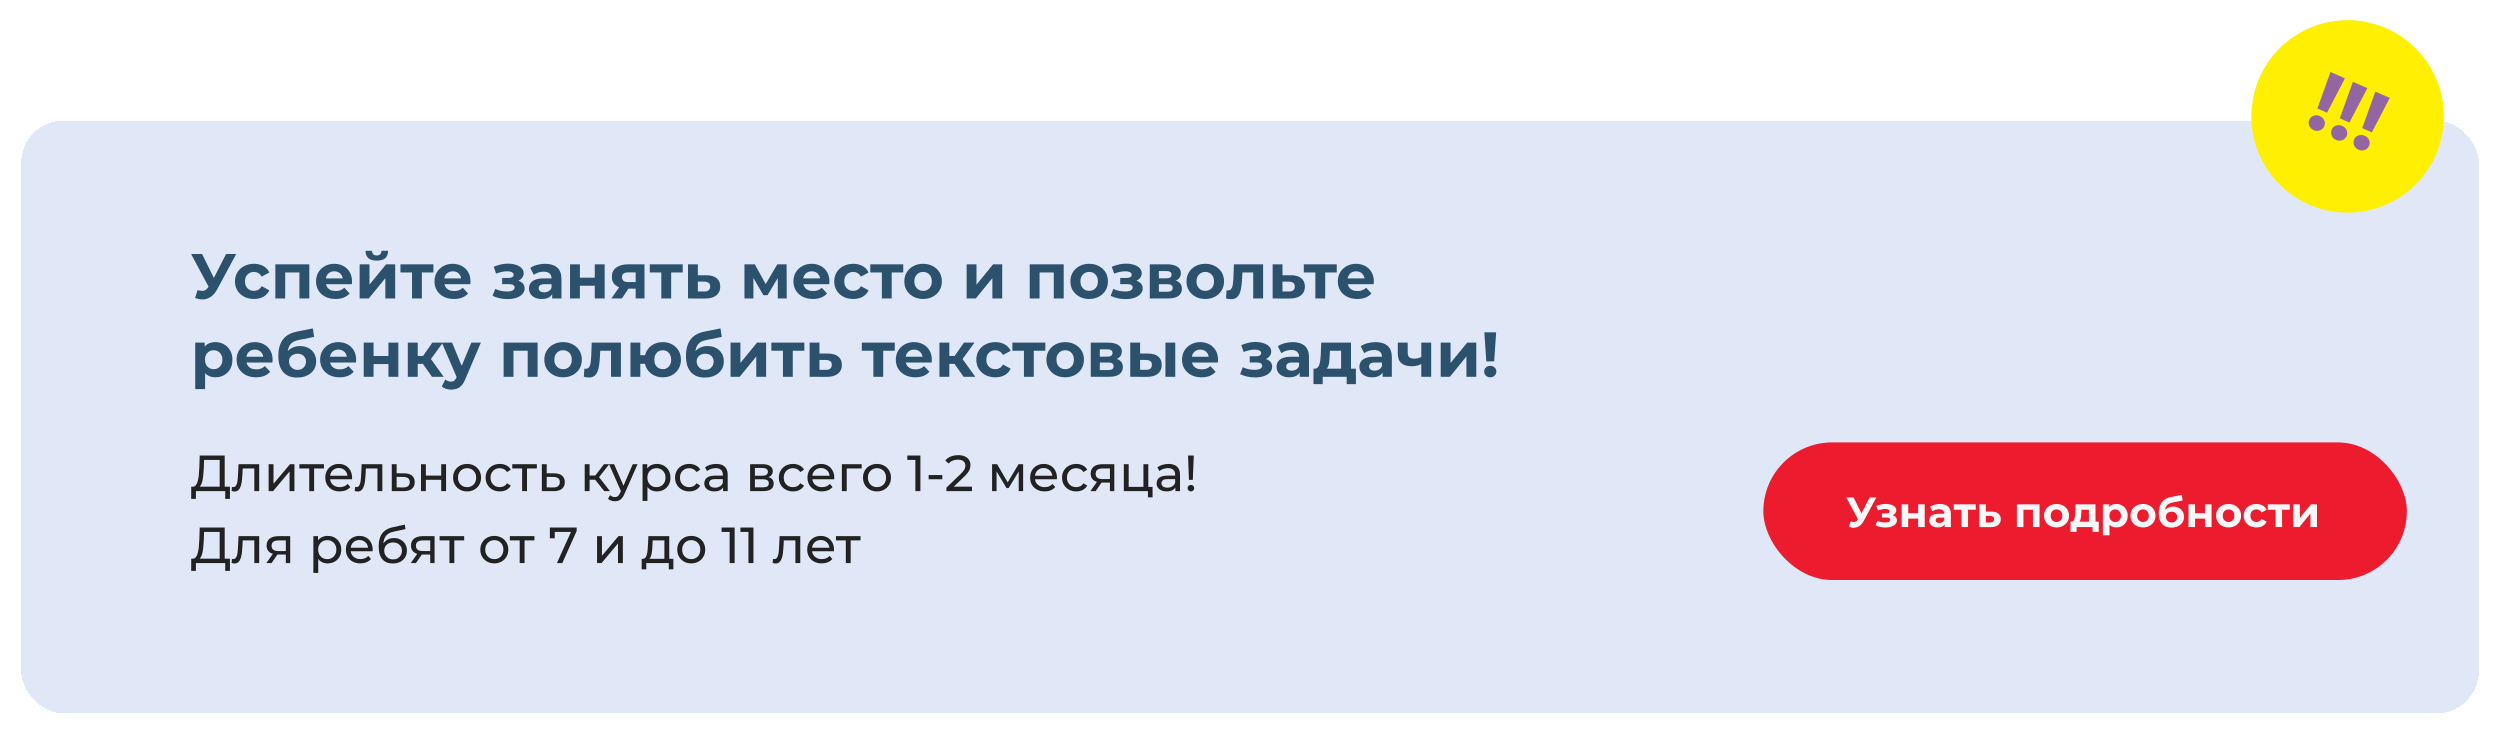 <?xml version="1.0" encoding="UTF-8"?> <svg xmlns="http://www.w3.org/2000/svg" width="1181" height="347" viewBox="0 0 1181 347" fill="none"> <g filter="url(#filter0_d_271_1311)"> <rect x="8" y="53" width="1161" height="280" rx="20" fill="#688EDD" fill-opacity="0.2" shape-rendering="crispEdges"></rect> </g> <path d="M103.776 230.872V217.288H96.408L96.288 220.816C96.24 222 96.16 223.136 96.048 224.224C95.952 225.312 95.808 226.296 95.616 227.176C95.424 228.04 95.152 228.752 94.8 229.312C94.464 229.872 94.032 230.216 93.504 230.344L90.912 229.912C91.536 229.96 92.048 229.752 92.448 229.288C92.864 228.808 93.184 228.144 93.408 227.296C93.648 226.432 93.824 225.432 93.936 224.296C94.048 223.144 94.128 221.912 94.176 220.6L94.344 215.2H106.152V230.872H103.776ZM90.312 235.672L90.336 229.912H108.624V235.672H106.392V232H92.568L92.544 235.672H90.312ZM109.409 231.976L109.553 230.032C109.665 230.048 109.769 230.064 109.865 230.08C109.961 230.096 110.049 230.104 110.129 230.104C110.641 230.104 111.041 229.928 111.329 229.576C111.633 229.224 111.857 228.76 112.001 228.184C112.145 227.592 112.249 226.928 112.313 226.192C112.377 225.456 112.425 224.72 112.457 223.984L112.673 219.28H122.441V232H120.137V220.624L120.689 221.296H114.161L114.689 220.6L114.521 224.128C114.473 225.248 114.385 226.296 114.257 227.272C114.129 228.248 113.929 229.104 113.657 229.84C113.401 230.576 113.041 231.152 112.577 231.568C112.129 231.984 111.545 232.192 110.825 232.192C110.617 232.192 110.393 232.168 110.153 232.12C109.929 232.088 109.681 232.04 109.409 231.976ZM126.896 232V219.28H129.2V228.544L137 219.28H139.088V232H136.784V222.736L129.008 232H126.896ZM146.08 232V220.696L146.656 221.296H141.424V219.28H153.04V221.296H147.832L148.384 220.696V232H146.08ZM160.498 232.144C159.138 232.144 157.938 231.864 156.898 231.304C155.874 230.744 155.074 229.976 154.498 229C153.938 228.024 153.658 226.904 153.658 225.64C153.658 224.376 153.93 223.256 154.474 222.28C155.034 221.304 155.794 220.544 156.754 220C157.73 219.44 158.826 219.16 160.042 219.16C161.274 219.16 162.362 219.432 163.306 219.976C164.25 220.52 164.986 221.288 165.514 222.28C166.058 223.256 166.33 224.4 166.33 225.712C166.33 225.808 166.322 225.92 166.306 226.048C166.306 226.176 166.298 226.296 166.282 226.408H155.458V224.752H165.082L164.146 225.328C164.162 224.512 163.994 223.784 163.642 223.144C163.29 222.504 162.802 222.008 162.178 221.656C161.57 221.288 160.858 221.104 160.042 221.104C159.242 221.104 158.53 221.288 157.906 221.656C157.282 222.008 156.794 222.512 156.442 223.168C156.09 223.808 155.914 224.544 155.914 225.376V225.76C155.914 226.608 156.106 227.368 156.49 228.04C156.89 228.696 157.442 229.208 158.146 229.576C158.85 229.944 159.658 230.128 160.57 230.128C161.322 230.128 162.002 230 162.61 229.744C163.234 229.488 163.778 229.104 164.242 228.592L165.514 230.08C164.938 230.752 164.218 231.264 163.354 231.616C162.506 231.968 161.554 232.144 160.498 232.144ZM167.581 231.976L167.725 230.032C167.837 230.048 167.941 230.064 168.037 230.08C168.133 230.096 168.221 230.104 168.301 230.104C168.813 230.104 169.213 229.928 169.501 229.576C169.805 229.224 170.029 228.76 170.173 228.184C170.317 227.592 170.421 226.928 170.485 226.192C170.549 225.456 170.597 224.72 170.629 223.984L170.845 219.28H180.613V232H178.309V220.624L178.861 221.296H172.333L172.861 220.6L172.693 224.128C172.645 225.248 172.557 226.296 172.429 227.272C172.301 228.248 172.101 229.104 171.829 229.84C171.573 230.576 171.213 231.152 170.749 231.568C170.301 231.984 169.717 232.192 168.997 232.192C168.789 232.192 168.565 232.168 168.325 232.12C168.101 232.088 167.853 232.04 167.581 231.976ZM190.948 223.6C192.564 223.616 193.796 223.984 194.644 224.704C195.492 225.424 195.916 226.44 195.916 227.752C195.916 229.128 195.452 230.192 194.524 230.944C193.596 231.68 192.284 232.04 190.588 232.024L185.068 232V219.28H187.372V223.576L190.948 223.6ZM190.396 230.272C191.436 230.288 192.22 230.08 192.748 229.648C193.292 229.216 193.564 228.576 193.564 227.728C193.564 226.896 193.3 226.288 192.772 225.904C192.244 225.52 191.452 225.32 190.396 225.304L187.372 225.256V230.248L190.396 230.272ZM198.873 232V219.28H201.177V224.68H208.425V219.28H210.729V232H208.425V226.672H201.177V232H198.873ZM220.657 232.144C219.377 232.144 218.241 231.864 217.249 231.304C216.257 230.744 215.473 229.976 214.897 229C214.321 228.008 214.033 226.888 214.033 225.64C214.033 224.376 214.321 223.256 214.897 222.28C215.473 221.304 216.257 220.544 217.249 220C218.241 219.44 219.377 219.16 220.657 219.16C221.921 219.16 223.049 219.44 224.041 220C225.049 220.544 225.833 221.304 226.393 222.28C226.969 223.24 227.257 224.36 227.257 225.64C227.257 226.904 226.969 228.024 226.393 229C225.833 229.976 225.049 230.744 224.041 231.304C223.049 231.864 221.921 232.144 220.657 232.144ZM220.657 230.128C221.473 230.128 222.201 229.944 222.841 229.576C223.497 229.208 224.009 228.688 224.377 228.016C224.745 227.328 224.929 226.536 224.929 225.64C224.929 224.728 224.745 223.944 224.377 223.288C224.009 222.616 223.497 222.096 222.841 221.728C222.201 221.36 221.473 221.176 220.657 221.176C219.841 221.176 219.113 221.36 218.473 221.728C217.833 222.096 217.321 222.616 216.937 223.288C216.553 223.944 216.361 224.728 216.361 225.64C216.361 226.536 216.553 227.328 216.937 228.016C217.321 228.688 217.833 229.208 218.473 229.576C219.113 229.944 219.841 230.128 220.657 230.128ZM236.128 232.144C234.832 232.144 233.672 231.864 232.648 231.304C231.64 230.744 230.848 229.976 230.272 229C229.696 228.024 229.408 226.904 229.408 225.64C229.408 224.376 229.696 223.256 230.272 222.28C230.848 221.304 231.64 220.544 232.648 220C233.672 219.44 234.832 219.16 236.128 219.16C237.28 219.16 238.304 219.392 239.2 219.856C240.112 220.304 240.816 220.976 241.312 221.872L239.56 223C239.144 222.376 238.632 221.92 238.024 221.632C237.432 221.328 236.792 221.176 236.104 221.176C235.272 221.176 234.528 221.36 233.872 221.728C233.216 222.096 232.696 222.616 232.312 223.288C231.928 223.944 231.736 224.728 231.736 225.64C231.736 226.552 231.928 227.344 232.312 228.016C232.696 228.688 233.216 229.208 233.872 229.576C234.528 229.944 235.272 230.128 236.104 230.128C236.792 230.128 237.432 229.984 238.024 229.696C238.632 229.392 239.144 228.928 239.56 228.304L241.312 229.408C240.816 230.288 240.112 230.968 239.2 231.448C238.304 231.912 237.28 232.144 236.128 232.144ZM246.65 232V220.696L247.226 221.296H241.994V219.28H253.61V221.296H248.402L248.954 220.696V232H246.65ZM261.846 223.6C263.462 223.616 264.694 223.984 265.542 224.704C266.39 225.424 266.814 226.44 266.814 227.752C266.814 229.128 266.35 230.192 265.422 230.944C264.494 231.68 263.182 232.04 261.486 232.024L255.966 232V219.28H258.27V223.576L261.846 223.6ZM261.294 230.272C262.334 230.288 263.118 230.08 263.646 229.648C264.19 229.216 264.462 228.576 264.462 227.728C264.462 226.896 264.198 226.288 263.67 225.904C263.142 225.52 262.35 225.32 261.294 225.304L258.27 225.256V230.248L261.294 230.272ZM285.432 232L280.512 225.808L282.408 224.656L288.144 232H285.432ZM276.216 232V219.28H278.52V232H276.216ZM277.824 226.624V224.656H282.024V226.624H277.824ZM282.6 225.904L280.464 225.616L285.336 219.28H287.808L282.6 225.904ZM290.482 236.8C289.874 236.8 289.282 236.696 288.706 236.488C288.13 236.296 287.634 236.008 287.218 235.624L288.202 233.896C288.522 234.2 288.874 234.432 289.258 234.592C289.642 234.752 290.05 234.832 290.482 234.832C291.042 234.832 291.506 234.688 291.874 234.4C292.242 234.112 292.586 233.6 292.906 232.864L293.698 231.112L293.938 230.824L298.93 219.28H301.186L295.018 233.272C294.65 234.168 294.234 234.872 293.77 235.384C293.322 235.896 292.826 236.256 292.282 236.464C291.738 236.688 291.138 236.8 290.482 236.8ZM293.506 232.408L287.698 219.28H290.098L295.042 230.608L293.506 232.408ZM310.289 232.144C309.233 232.144 308.265 231.904 307.385 231.424C306.521 230.928 305.825 230.2 305.297 229.24C304.785 228.28 304.529 227.08 304.529 225.64C304.529 224.2 304.777 223 305.273 222.04C305.785 221.08 306.473 220.36 307.337 219.88C308.217 219.4 309.201 219.16 310.289 219.16C311.537 219.16 312.641 219.432 313.601 219.976C314.561 220.52 315.321 221.28 315.881 222.256C316.441 223.216 316.721 224.344 316.721 225.64C316.721 226.936 316.441 228.072 315.881 229.048C315.321 230.024 314.561 230.784 313.601 231.328C312.641 231.872 311.537 232.144 310.289 232.144ZM303.545 236.656V219.28H305.753V222.712L305.609 225.664L305.849 228.616V236.656H303.545ZM310.097 230.128C310.913 230.128 311.641 229.944 312.281 229.576C312.937 229.208 313.449 228.688 313.817 228.016C314.201 227.328 314.393 226.536 314.393 225.64C314.393 224.728 314.201 223.944 313.817 223.288C313.449 222.616 312.937 222.096 312.281 221.728C311.641 221.36 310.913 221.176 310.097 221.176C309.297 221.176 308.569 221.36 307.913 221.728C307.273 222.096 306.761 222.616 306.377 223.288C306.009 223.944 305.825 224.728 305.825 225.64C305.825 226.536 306.009 227.328 306.377 228.016C306.761 228.688 307.273 229.208 307.913 229.576C308.569 229.944 309.297 230.128 310.097 230.128ZM325.612 232.144C324.316 232.144 323.156 231.864 322.132 231.304C321.124 230.744 320.332 229.976 319.756 229C319.18 228.024 318.892 226.904 318.892 225.64C318.892 224.376 319.18 223.256 319.756 222.28C320.332 221.304 321.124 220.544 322.132 220C323.156 219.44 324.316 219.16 325.612 219.16C326.764 219.16 327.788 219.392 328.684 219.856C329.596 220.304 330.3 220.976 330.796 221.872L329.044 223C328.628 222.376 328.116 221.92 327.508 221.632C326.916 221.328 326.276 221.176 325.588 221.176C324.756 221.176 324.012 221.36 323.356 221.728C322.7 222.096 322.18 222.616 321.796 223.288C321.412 223.944 321.22 224.728 321.22 225.64C321.22 226.552 321.412 227.344 321.796 228.016C322.18 228.688 322.7 229.208 323.356 229.576C324.012 229.944 324.756 230.128 325.588 230.128C326.276 230.128 326.916 229.984 327.508 229.696C328.116 229.392 328.628 228.928 329.044 228.304L330.796 229.408C330.3 230.288 329.596 230.968 328.684 231.448C327.788 231.912 326.764 232.144 325.612 232.144ZM341.579 232V229.312L341.459 228.808V224.224C341.459 223.248 341.171 222.496 340.595 221.968C340.035 221.424 339.187 221.152 338.051 221.152C337.299 221.152 336.563 221.28 335.843 221.536C335.123 221.776 334.515 222.104 334.019 222.52L333.059 220.792C333.715 220.264 334.499 219.864 335.411 219.592C336.339 219.304 337.307 219.16 338.315 219.16C340.059 219.16 341.403 219.584 342.347 220.432C343.291 221.28 343.763 222.576 343.763 224.32V232H341.579ZM337.403 232.144C336.459 232.144 335.627 231.984 334.907 231.664C334.203 231.344 333.659 230.904 333.275 230.344C332.891 229.768 332.699 229.12 332.699 228.4C332.699 227.712 332.859 227.088 333.179 226.528C333.515 225.968 334.051 225.52 334.787 225.184C335.539 224.848 336.547 224.68 337.811 224.68H341.843V226.336H337.907C336.755 226.336 335.979 226.528 335.579 226.912C335.179 227.296 334.979 227.76 334.979 228.304C334.979 228.928 335.227 229.432 335.723 229.816C336.219 230.184 336.907 230.368 337.787 230.368C338.651 230.368 339.403 230.176 340.043 229.792C340.699 229.408 341.171 228.848 341.459 228.112L341.915 229.696C341.611 230.448 341.075 231.048 340.307 231.496C339.539 231.928 338.571 232.144 337.403 232.144ZM354.357 232V219.28H360.261C361.749 219.28 362.917 219.568 363.765 220.144C364.629 220.704 365.061 221.504 365.061 222.544C365.061 223.584 364.653 224.392 363.837 224.968C363.037 225.528 361.973 225.808 360.645 225.808L361.005 225.184C362.525 225.184 363.653 225.464 364.389 226.024C365.125 226.584 365.493 227.408 365.493 228.496C365.493 229.6 365.077 230.464 364.245 231.088C363.429 231.696 362.173 232 360.477 232H354.357ZM356.613 230.224H360.309C361.269 230.224 361.989 230.08 362.469 229.792C362.949 229.488 363.189 229.008 363.189 228.352C363.189 227.68 362.965 227.192 362.517 226.888C362.085 226.568 361.397 226.408 360.453 226.408H356.613V230.224ZM356.613 224.752H360.069C360.949 224.752 361.613 224.592 362.061 224.272C362.525 223.936 362.757 223.472 362.757 222.88C362.757 222.272 362.525 221.816 362.061 221.512C361.613 221.208 360.949 221.056 360.069 221.056H356.613V224.752ZM374.643 232.144C373.347 232.144 372.187 231.864 371.163 231.304C370.155 230.744 369.363 229.976 368.787 229C368.211 228.024 367.923 226.904 367.923 225.64C367.923 224.376 368.211 223.256 368.787 222.28C369.363 221.304 370.155 220.544 371.163 220C372.187 219.44 373.347 219.16 374.643 219.16C375.795 219.16 376.819 219.392 377.715 219.856C378.627 220.304 379.331 220.976 379.827 221.872L378.075 223C377.659 222.376 377.147 221.92 376.539 221.632C375.947 221.328 375.307 221.176 374.619 221.176C373.787 221.176 373.043 221.36 372.387 221.728C371.731 222.096 371.211 222.616 370.827 223.288C370.443 223.944 370.251 224.728 370.251 225.64C370.251 226.552 370.443 227.344 370.827 228.016C371.211 228.688 371.731 229.208 372.387 229.576C373.043 229.944 373.787 230.128 374.619 230.128C375.307 230.128 375.947 229.984 376.539 229.696C377.147 229.392 377.659 228.928 378.075 228.304L379.827 229.408C379.331 230.288 378.627 230.968 377.715 231.448C376.819 231.912 375.795 232.144 374.643 232.144ZM388.287 232.144C386.927 232.144 385.727 231.864 384.687 231.304C383.663 230.744 382.863 229.976 382.287 229C381.727 228.024 381.447 226.904 381.447 225.64C381.447 224.376 381.719 223.256 382.263 222.28C382.823 221.304 383.583 220.544 384.543 220C385.519 219.44 386.615 219.16 387.831 219.16C389.063 219.16 390.151 219.432 391.095 219.976C392.039 220.52 392.775 221.288 393.303 222.28C393.847 223.256 394.119 224.4 394.119 225.712C394.119 225.808 394.111 225.92 394.095 226.048C394.095 226.176 394.087 226.296 394.071 226.408H383.247V224.752H392.871L391.935 225.328C391.951 224.512 391.783 223.784 391.431 223.144C391.079 222.504 390.591 222.008 389.967 221.656C389.359 221.288 388.647 221.104 387.831 221.104C387.031 221.104 386.319 221.288 385.695 221.656C385.071 222.008 384.583 222.512 384.231 223.168C383.879 223.808 383.703 224.544 383.703 225.376V225.76C383.703 226.608 383.895 227.368 384.279 228.04C384.679 228.696 385.231 229.208 385.935 229.576C386.639 229.944 387.447 230.128 388.359 230.128C389.111 230.128 389.791 230 390.399 229.744C391.023 229.488 391.567 229.104 392.031 228.592L393.303 230.08C392.727 230.752 392.007 231.264 391.143 231.616C390.295 231.968 389.343 232.144 388.287 232.144ZM397.693 232V219.28H407.053V221.296H399.445L399.997 220.768V232H397.693ZM414.297 232.144C413.017 232.144 411.881 231.864 410.889 231.304C409.897 230.744 409.113 229.976 408.537 229C407.961 228.008 407.673 226.888 407.673 225.64C407.673 224.376 407.961 223.256 408.537 222.28C409.113 221.304 409.897 220.544 410.889 220C411.881 219.44 413.017 219.16 414.297 219.16C415.561 219.16 416.689 219.44 417.681 220C418.689 220.544 419.473 221.304 420.033 222.28C420.609 223.24 420.897 224.36 420.897 225.64C420.897 226.904 420.609 228.024 420.033 229C419.473 229.976 418.689 230.744 417.681 231.304C416.689 231.864 415.561 232.144 414.297 232.144ZM414.297 230.128C415.113 230.128 415.841 229.944 416.481 229.576C417.137 229.208 417.649 228.688 418.017 228.016C418.385 227.328 418.569 226.536 418.569 225.64C418.569 224.728 418.385 223.944 418.017 223.288C417.649 222.616 417.137 222.096 416.481 221.728C415.841 221.36 415.113 221.176 414.297 221.176C413.481 221.176 412.753 221.36 412.113 221.728C411.473 222.096 410.961 222.616 410.577 223.288C410.193 223.944 410.001 224.728 410.001 225.64C410.001 226.536 410.193 227.328 410.577 228.016C410.961 228.688 411.473 229.208 412.113 229.576C412.753 229.944 413.481 230.128 414.297 230.128ZM432.422 232V216.16L433.454 217.288H428.63V215.2H434.798V232H432.422ZM438.688 226.408V224.416H445.144V226.408H438.688ZM447.091 232V230.368L453.931 223.768C454.539 223.192 454.987 222.688 455.275 222.256C455.579 221.808 455.779 221.4 455.875 221.032C455.987 220.648 456.043 220.28 456.043 219.928C456.043 219.064 455.739 218.384 455.131 217.888C454.523 217.392 453.635 217.144 452.467 217.144C451.571 217.144 450.763 217.296 450.043 217.6C449.323 217.888 448.699 218.344 448.171 218.968L446.539 217.552C447.179 216.736 448.035 216.112 449.107 215.68C450.195 215.232 451.387 215.008 452.683 215.008C453.851 215.008 454.867 215.2 455.731 215.584C456.595 215.952 457.259 216.488 457.723 217.192C458.203 217.896 458.443 218.728 458.443 219.688C458.443 220.232 458.371 220.768 458.227 221.296C458.083 221.824 457.811 222.384 457.411 222.976C457.011 223.568 456.435 224.232 455.683 224.968L449.587 230.848L449.011 229.912H459.163V232H447.091ZM468.662 232V219.28H471.038L476.51 228.688H475.55L481.166 219.28H483.326V232H481.238V221.872L481.622 222.088L476.486 230.56H475.478L470.318 221.92L470.774 221.824V232H468.662ZM493.474 232.144C492.114 232.144 490.914 231.864 489.874 231.304C488.85 230.744 488.05 229.976 487.474 229C486.914 228.024 486.634 226.904 486.634 225.64C486.634 224.376 486.906 223.256 487.45 222.28C488.01 221.304 488.77 220.544 489.73 220C490.706 219.44 491.802 219.16 493.018 219.16C494.25 219.16 495.338 219.432 496.282 219.976C497.226 220.52 497.962 221.288 498.49 222.28C499.034 223.256 499.306 224.4 499.306 225.712C499.306 225.808 499.298 225.92 499.282 226.048C499.282 226.176 499.274 226.296 499.258 226.408H488.434V224.752H498.058L497.122 225.328C497.138 224.512 496.97 223.784 496.618 223.144C496.266 222.504 495.778 222.008 495.154 221.656C494.546 221.288 493.834 221.104 493.018 221.104C492.218 221.104 491.506 221.288 490.882 221.656C490.258 222.008 489.77 222.512 489.418 223.168C489.066 223.808 488.89 224.544 488.89 225.376V225.76C488.89 226.608 489.082 227.368 489.466 228.04C489.866 228.696 490.418 229.208 491.122 229.576C491.826 229.944 492.634 230.128 493.546 230.128C494.298 230.128 494.978 230 495.586 229.744C496.21 229.488 496.754 229.104 497.218 228.592L498.49 230.08C497.914 230.752 497.194 231.264 496.33 231.616C495.482 231.968 494.53 232.144 493.474 232.144ZM508.424 232.144C507.128 232.144 505.968 231.864 504.944 231.304C503.936 230.744 503.144 229.976 502.568 229C501.992 228.024 501.704 226.904 501.704 225.64C501.704 224.376 501.992 223.256 502.568 222.28C503.144 221.304 503.936 220.544 504.944 220C505.968 219.44 507.128 219.16 508.424 219.16C509.576 219.16 510.6 219.392 511.496 219.856C512.408 220.304 513.112 220.976 513.608 221.872L511.856 223C511.44 222.376 510.928 221.92 510.32 221.632C509.728 221.328 509.088 221.176 508.4 221.176C507.568 221.176 506.824 221.36 506.168 221.728C505.512 222.096 504.992 222.616 504.608 223.288C504.224 223.944 504.032 224.728 504.032 225.64C504.032 226.552 504.224 227.344 504.608 228.016C504.992 228.688 505.512 229.208 506.168 229.576C506.824 229.944 507.568 230.128 508.4 230.128C509.088 230.128 509.728 229.984 510.32 229.696C510.928 229.392 511.44 228.928 511.856 228.304L513.608 229.408C513.112 230.288 512.408 230.968 511.496 231.448C510.6 231.912 509.576 232.144 508.424 232.144ZM524.329 232V227.536L524.689 227.968H520.633C518.937 227.968 517.609 227.608 516.649 226.888C515.705 226.168 515.233 225.12 515.233 223.744C515.233 222.272 515.737 221.16 516.745 220.408C517.769 219.656 519.129 219.28 520.825 219.28H526.393V232H524.329ZM515.113 232L518.569 227.128H520.945L517.585 232H515.113ZM524.329 226.816V220.648L524.689 221.296H520.897C519.841 221.296 519.025 221.496 518.449 221.896C517.873 222.28 517.585 222.92 517.585 223.816C517.585 225.48 518.657 226.312 520.801 226.312H524.689L524.329 226.816ZM530.888 232V219.28H533.192V229.984H540.152V219.28H542.456V232H530.888ZM542.288 234.952V231.88L542.864 232H540.152V229.984H544.472V234.952H542.288ZM555.259 232V229.312L555.139 228.808V224.224C555.139 223.248 554.851 222.496 554.275 221.968C553.715 221.424 552.867 221.152 551.731 221.152C550.979 221.152 550.243 221.28 549.523 221.536C548.803 221.776 548.195 222.104 547.699 222.52L546.739 220.792C547.395 220.264 548.179 219.864 549.091 219.592C550.019 219.304 550.987 219.16 551.995 219.16C553.739 219.16 555.083 219.584 556.027 220.432C556.971 221.28 557.443 222.576 557.443 224.32V232H555.259ZM551.083 232.144C550.139 232.144 549.307 231.984 548.587 231.664C547.883 231.344 547.339 230.904 546.955 230.344C546.571 229.768 546.379 229.12 546.379 228.4C546.379 227.712 546.539 227.088 546.859 226.528C547.195 225.968 547.731 225.52 548.467 225.184C549.219 224.848 550.227 224.68 551.491 224.68H555.523V226.336H551.587C550.435 226.336 549.659 226.528 549.259 226.912C548.859 227.296 548.659 227.76 548.659 228.304C548.659 228.928 548.907 229.432 549.403 229.816C549.899 230.184 550.587 230.368 551.467 230.368C552.331 230.368 553.083 230.176 553.723 229.792C554.379 229.408 554.851 228.848 555.139 228.112L555.595 229.696C555.291 230.448 554.755 231.048 553.987 231.496C553.219 231.928 552.251 232.144 551.083 232.144ZM561.663 226.696L561.231 215.2H563.943L563.487 226.696H561.663ZM562.599 232.144C562.151 232.144 561.775 231.992 561.471 231.688C561.167 231.384 561.015 231.024 561.015 230.608C561.015 230.16 561.167 229.792 561.471 229.504C561.775 229.216 562.151 229.072 562.599 229.072C563.047 229.072 563.415 229.216 563.703 229.504C563.991 229.792 564.135 230.16 564.135 230.608C564.135 231.024 563.991 231.384 563.703 231.688C563.415 231.992 563.047 232.144 562.599 232.144ZM103.776 264.872V251.288H96.408L96.288 254.816C96.24 256 96.16 257.136 96.048 258.224C95.952 259.312 95.808 260.296 95.616 261.176C95.424 262.04 95.152 262.752 94.8 263.312C94.464 263.872 94.032 264.216 93.504 264.344L90.912 263.912C91.536 263.96 92.048 263.752 92.448 263.288C92.864 262.808 93.184 262.144 93.408 261.296C93.648 260.432 93.824 259.432 93.936 258.296C94.048 257.144 94.128 255.912 94.176 254.6L94.344 249.2H106.152V264.872H103.776ZM90.312 269.672L90.336 263.912H108.624V269.672H106.392V266H92.568L92.544 269.672H90.312ZM109.409 265.976L109.553 264.032C109.665 264.048 109.769 264.064 109.865 264.08C109.961 264.096 110.049 264.104 110.129 264.104C110.641 264.104 111.041 263.928 111.329 263.576C111.633 263.224 111.857 262.76 112.001 262.184C112.145 261.592 112.249 260.928 112.313 260.192C112.377 259.456 112.425 258.72 112.457 257.984L112.673 253.28H122.441V266H120.137V254.624L120.689 255.296H114.161L114.689 254.6L114.521 258.128C114.473 259.248 114.385 260.296 114.257 261.272C114.129 262.248 113.929 263.104 113.657 263.84C113.401 264.576 113.041 265.152 112.577 265.568C112.129 265.984 111.545 266.192 110.825 266.192C110.617 266.192 110.393 266.168 110.153 266.12C109.929 266.088 109.681 266.04 109.409 265.976ZM135.032 266V261.536L135.392 261.968H131.336C129.64 261.968 128.312 261.608 127.352 260.888C126.408 260.168 125.936 259.12 125.936 257.744C125.936 256.272 126.44 255.16 127.448 254.408C128.472 253.656 129.832 253.28 131.528 253.28H137.096V266H135.032ZM125.816 266L129.272 261.128H131.648L128.288 266H125.816ZM135.032 260.816V254.648L135.392 255.296H131.6C130.544 255.296 129.728 255.496 129.152 255.896C128.576 256.28 128.288 256.92 128.288 257.816C128.288 259.48 129.36 260.312 131.504 260.312H135.392L135.032 260.816ZM154.781 266.144C153.725 266.144 152.757 265.904 151.877 265.424C151.013 264.928 150.317 264.2 149.789 263.24C149.277 262.28 149.021 261.08 149.021 259.64C149.021 258.2 149.269 257 149.765 256.04C150.277 255.08 150.965 254.36 151.829 253.88C152.709 253.4 153.693 253.16 154.781 253.16C156.029 253.16 157.133 253.432 158.093 253.976C159.053 254.52 159.813 255.28 160.373 256.256C160.933 257.216 161.213 258.344 161.213 259.64C161.213 260.936 160.933 262.072 160.373 263.048C159.813 264.024 159.053 264.784 158.093 265.328C157.133 265.872 156.029 266.144 154.781 266.144ZM148.037 270.656V253.28H150.245V256.712L150.101 259.664L150.341 262.616V270.656H148.037ZM154.589 264.128C155.405 264.128 156.133 263.944 156.773 263.576C157.429 263.208 157.941 262.688 158.309 262.016C158.693 261.328 158.885 260.536 158.885 259.64C158.885 258.728 158.693 257.944 158.309 257.288C157.941 256.616 157.429 256.096 156.773 255.728C156.133 255.36 155.405 255.176 154.589 255.176C153.789 255.176 153.061 255.36 152.405 255.728C151.765 256.096 151.253 256.616 150.869 257.288C150.501 257.944 150.317 258.728 150.317 259.64C150.317 260.536 150.501 261.328 150.869 262.016C151.253 262.688 151.765 263.208 152.405 263.576C153.061 263.944 153.789 264.128 154.589 264.128ZM170.224 266.144C168.864 266.144 167.664 265.864 166.624 265.304C165.6 264.744 164.8 263.976 164.224 263C163.664 262.024 163.384 260.904 163.384 259.64C163.384 258.376 163.656 257.256 164.2 256.28C164.76 255.304 165.52 254.544 166.48 254C167.456 253.44 168.552 253.16 169.768 253.16C171 253.16 172.088 253.432 173.032 253.976C173.976 254.52 174.712 255.288 175.24 256.28C175.784 257.256 176.056 258.4 176.056 259.712C176.056 259.808 176.048 259.92 176.032 260.048C176.032 260.176 176.024 260.296 176.008 260.408H165.184V258.752H174.808L173.872 259.328C173.888 258.512 173.72 257.784 173.368 257.144C173.016 256.504 172.528 256.008 171.904 255.656C171.296 255.288 170.584 255.104 169.768 255.104C168.968 255.104 168.256 255.288 167.632 255.656C167.008 256.008 166.52 256.512 166.168 257.168C165.816 257.808 165.64 258.544 165.64 259.376V259.76C165.64 260.608 165.832 261.368 166.216 262.04C166.616 262.696 167.168 263.208 167.872 263.576C168.576 263.944 169.384 264.128 170.296 264.128C171.048 264.128 171.728 264 172.336 263.744C172.96 263.488 173.504 263.104 173.968 262.592L175.24 264.08C174.664 264.752 173.944 265.264 173.08 265.616C172.232 265.968 171.28 266.144 170.224 266.144ZM185.51 266.192C184.454 266.192 183.518 266.024 182.702 265.688C181.902 265.352 181.214 264.856 180.638 264.2C180.062 263.528 179.622 262.688 179.318 261.68C179.03 260.656 178.886 259.456 178.886 258.08C178.886 256.992 178.982 256.016 179.174 255.152C179.366 254.288 179.638 253.52 179.99 252.848C180.358 252.176 180.806 251.592 181.334 251.096C181.878 250.6 182.486 250.192 183.158 249.872C183.846 249.536 184.598 249.28 185.414 249.104L191.222 247.808L191.558 249.944L186.206 251.096C185.886 251.16 185.502 251.256 185.054 251.384C184.606 251.512 184.15 251.712 183.686 251.984C183.222 252.24 182.79 252.6 182.39 253.064C181.99 253.528 181.67 254.136 181.43 254.888C181.19 255.624 181.07 256.536 181.07 257.624C181.07 257.928 181.078 258.16 181.094 258.32C181.11 258.48 181.126 258.64 181.142 258.8C181.174 258.96 181.198 259.2 181.214 259.52L180.254 258.536C180.51 257.656 180.918 256.888 181.478 256.232C182.038 255.576 182.71 255.072 183.494 254.72C184.294 254.352 185.166 254.168 186.11 254.168C187.294 254.168 188.342 254.424 189.254 254.936C190.182 255.448 190.91 256.152 191.438 257.048C191.966 257.944 192.23 258.968 192.23 260.12C192.23 261.288 191.95 262.336 191.39 263.264C190.846 264.176 190.07 264.896 189.062 265.424C188.054 265.936 186.87 266.192 185.51 266.192ZM185.726 264.272C186.542 264.272 187.262 264.096 187.886 263.744C188.51 263.376 188.998 262.888 189.35 262.28C189.702 261.656 189.878 260.96 189.878 260.192C189.878 259.424 189.702 258.744 189.35 258.152C188.998 257.56 188.51 257.096 187.886 256.76C187.262 256.408 186.526 256.232 185.678 256.232C184.878 256.232 184.158 256.4 183.518 256.736C182.878 257.056 182.382 257.512 182.03 258.104C181.678 258.68 181.502 259.352 181.502 260.12C181.502 260.888 181.678 261.592 182.03 262.232C182.398 262.856 182.894 263.352 183.518 263.72C184.158 264.088 184.894 264.272 185.726 264.272ZM203.235 266V261.536L203.595 261.968H199.539C197.843 261.968 196.515 261.608 195.555 260.888C194.611 260.168 194.139 259.12 194.139 257.744C194.139 256.272 194.643 255.16 195.651 254.408C196.675 253.656 198.035 253.28 199.731 253.28H205.299V266H203.235ZM194.019 266L197.475 261.128H199.851L196.491 266H194.019ZM203.235 260.816V254.648L203.595 255.296H199.803C198.747 255.296 197.931 255.496 197.355 255.896C196.779 256.28 196.491 256.92 196.491 257.816C196.491 259.48 197.563 260.312 199.707 260.312H203.595L203.235 260.816ZM212.315 266V254.696L212.891 255.296H207.659V253.28H219.275V255.296H214.067L214.618 254.696V266H212.315ZM233.524 266.144C232.244 266.144 231.108 265.864 230.116 265.304C229.124 264.744 228.34 263.976 227.764 263C227.188 262.008 226.9 260.888 226.9 259.64C226.9 258.376 227.188 257.256 227.764 256.28C228.34 255.304 229.124 254.544 230.116 254C231.108 253.44 232.244 253.16 233.524 253.16C234.788 253.16 235.916 253.44 236.908 254C237.916 254.544 238.7 255.304 239.26 256.28C239.836 257.24 240.124 258.36 240.124 259.64C240.124 260.904 239.836 262.024 239.26 263C238.7 263.976 237.916 264.744 236.908 265.304C235.916 265.864 234.788 266.144 233.524 266.144ZM233.524 264.128C234.34 264.128 235.068 263.944 235.708 263.576C236.364 263.208 236.876 262.688 237.244 262.016C237.612 261.328 237.796 260.536 237.796 259.64C237.796 258.728 237.612 257.944 237.244 257.288C236.876 256.616 236.364 256.096 235.708 255.728C235.068 255.36 234.34 255.176 233.524 255.176C232.708 255.176 231.98 255.36 231.34 255.728C230.7 256.096 230.188 256.616 229.804 257.288C229.42 257.944 229.228 258.728 229.228 259.64C229.228 260.536 229.42 261.328 229.804 262.016C230.188 262.688 230.7 263.208 231.34 263.576C231.98 263.944 232.708 264.128 233.524 264.128ZM245.502 266V254.696L246.078 255.296H240.846V253.28H252.462V255.296H247.254L247.806 254.696V266H245.502ZM263.087 266L270.215 250.208L270.839 251.288H260.855L262.055 250.112V254.288H259.751V249.2H272.423V250.832L265.631 266H263.087ZM282.052 266V253.28H284.356V262.544L292.156 253.28H294.244V266H291.94V256.736L284.164 266H282.052ZM313.85 264.92V255.296H308.33L308.21 257.744C308.178 258.544 308.122 259.32 308.042 260.072C307.978 260.808 307.866 261.488 307.706 262.112C307.562 262.736 307.346 263.248 307.058 263.648C306.77 264.048 306.386 264.296 305.906 264.392L303.626 263.984C304.122 264 304.522 263.84 304.826 263.504C305.13 263.152 305.362 262.672 305.522 262.064C305.698 261.456 305.826 260.768 305.906 260C305.986 259.216 306.05 258.408 306.098 257.576L306.29 253.28H316.154V264.92H313.85ZM303.122 268.952V263.984H318.098V268.952H315.938V266H305.306V268.952H303.122ZM326.547 266.144C325.267 266.144 324.131 265.864 323.139 265.304C322.147 264.744 321.363 263.976 320.787 263C320.211 262.008 319.923 260.888 319.923 259.64C319.923 258.376 320.211 257.256 320.787 256.28C321.363 255.304 322.147 254.544 323.139 254C324.131 253.44 325.267 253.16 326.547 253.16C327.811 253.16 328.939 253.44 329.931 254C330.939 254.544 331.723 255.304 332.283 256.28C332.859 257.24 333.147 258.36 333.147 259.64C333.147 260.904 332.859 262.024 332.283 263C331.723 263.976 330.939 264.744 329.931 265.304C328.939 265.864 327.811 266.144 326.547 266.144ZM326.547 264.128C327.363 264.128 328.091 263.944 328.731 263.576C329.387 263.208 329.899 262.688 330.267 262.016C330.635 261.328 330.819 260.536 330.819 259.64C330.819 258.728 330.635 257.944 330.267 257.288C329.899 256.616 329.387 256.096 328.731 255.728C328.091 255.36 327.363 255.176 326.547 255.176C325.731 255.176 325.003 255.36 324.363 255.728C323.723 256.096 323.211 256.616 322.827 257.288C322.443 257.944 322.251 258.728 322.251 259.64C322.251 260.536 322.443 261.328 322.827 262.016C323.211 262.688 323.723 263.208 324.363 263.576C325.003 263.944 325.731 264.128 326.547 264.128ZM344.672 266V250.16L345.704 251.288H340.88V249.2H347.048V266H344.672ZM353.554 266V250.16L354.586 251.288H349.762V249.2H355.93V266H353.554ZM365.018 265.976L365.162 264.032C365.274 264.048 365.378 264.064 365.474 264.08C365.57 264.096 365.658 264.104 365.738 264.104C366.25 264.104 366.65 263.928 366.938 263.576C367.242 263.224 367.466 262.76 367.61 262.184C367.754 261.592 367.858 260.928 367.922 260.192C367.986 259.456 368.034 258.72 368.066 257.984L368.282 253.28H378.05V266H375.746V254.624L376.298 255.296H369.77L370.298 254.6L370.13 258.128C370.082 259.248 369.994 260.296 369.866 261.272C369.738 262.248 369.538 263.104 369.266 263.84C369.01 264.576 368.65 265.152 368.186 265.568C367.738 265.984 367.154 266.192 366.434 266.192C366.226 266.192 366.002 266.168 365.762 266.12C365.538 266.088 365.29 266.04 365.018 265.976ZM388.169 266.144C386.809 266.144 385.609 265.864 384.569 265.304C383.545 264.744 382.745 263.976 382.169 263C381.609 262.024 381.329 260.904 381.329 259.64C381.329 258.376 381.601 257.256 382.145 256.28C382.705 255.304 383.465 254.544 384.425 254C385.401 253.44 386.497 253.16 387.713 253.16C388.945 253.16 390.033 253.432 390.977 253.976C391.921 254.52 392.657 255.288 393.185 256.28C393.729 257.256 394.001 258.4 394.001 259.712C394.001 259.808 393.993 259.92 393.977 260.048C393.977 260.176 393.969 260.296 393.953 260.408H383.129V258.752H392.753L391.817 259.328C391.833 258.512 391.665 257.784 391.313 257.144C390.961 256.504 390.473 256.008 389.849 255.656C389.241 255.288 388.529 255.104 387.713 255.104C386.913 255.104 386.201 255.288 385.577 255.656C384.953 256.008 384.465 256.512 384.113 257.168C383.761 257.808 383.585 258.544 383.585 259.376V259.76C383.585 260.608 383.777 261.368 384.161 262.04C384.561 262.696 385.113 263.208 385.817 263.576C386.521 263.944 387.329 264.128 388.241 264.128C388.993 264.128 389.673 264 390.281 263.744C390.905 263.488 391.449 263.104 391.913 262.592L393.185 264.08C392.609 264.752 391.889 265.264 391.025 265.616C390.177 265.968 389.225 266.144 388.169 266.144ZM399.557 266V254.696L400.133 255.296H394.901V253.28H406.517V255.296H401.309L401.861 254.696V266H399.557Z" fill="#222222"></path> <path d="M93.33 137.04C94.49 137.38 95.46 137.48 96.24 137.34C97.04 137.18 97.75 136.62 98.37 135.66L99.39 134.13L99.84 133.62L106.8 120H111.57L102.63 136.62C101.83 138.12 100.88 139.27 99.78 140.07C98.7 140.87 97.51 141.32 96.21 141.42C94.91 141.54 93.56 141.31 92.16 140.73L93.33 137.04ZM99.75 137.67L90.27 120H95.46L102.42 134.1L99.75 137.67ZM119.998 141.24C118.258 141.24 116.708 140.89 115.348 140.19C113.988 139.47 112.918 138.48 112.138 137.22C111.378 135.96 110.998 134.53 110.998 132.93C110.998 131.31 111.378 129.88 112.138 128.64C112.918 127.38 113.988 126.4 115.348 125.7C116.708 124.98 118.258 124.62 119.998 124.62C121.698 124.62 123.178 124.98 124.438 125.7C125.698 126.4 126.628 127.41 127.228 128.73L123.598 130.68C123.178 129.92 122.648 129.36 122.008 129C121.388 128.64 120.708 128.46 119.968 128.46C119.168 128.46 118.448 128.64 117.808 129C117.168 129.36 116.658 129.87 116.278 130.53C115.918 131.19 115.738 131.99 115.738 132.93C115.738 133.87 115.918 134.67 116.278 135.33C116.658 135.99 117.168 136.5 117.808 136.86C118.448 137.22 119.168 137.4 119.968 137.4C120.708 137.4 121.388 137.23 122.008 136.89C122.648 136.53 123.178 135.96 123.598 135.18L127.228 137.16C126.628 138.46 125.698 139.47 124.438 140.19C123.178 140.89 121.698 141.24 119.998 141.24ZM130.072 141V124.86H146.122V141H141.442V127.65L142.492 128.7H133.672L134.722 127.65V141H130.072ZM158.499 141.24C156.659 141.24 155.039 140.88 153.639 140.16C152.259 139.44 151.189 138.46 150.429 137.22C149.669 135.96 149.289 134.53 149.289 132.93C149.289 131.31 149.659 129.88 150.399 128.64C151.159 127.38 152.189 126.4 153.489 125.7C154.789 124.98 156.259 124.62 157.899 124.62C159.479 124.62 160.899 124.96 162.159 125.64C163.439 126.3 164.449 127.26 165.189 128.52C165.929 129.76 166.299 131.25 166.299 132.99C166.299 133.17 166.289 133.38 166.269 133.62C166.249 133.84 166.229 134.05 166.209 134.25H153.099V131.52H163.749L161.949 132.33C161.949 131.49 161.779 130.76 161.439 130.14C161.099 129.52 160.629 129.04 160.029 128.7C159.429 128.34 158.729 128.16 157.929 128.16C157.129 128.16 156.419 128.34 155.799 128.7C155.199 129.04 154.729 129.53 154.389 130.17C154.049 130.79 153.879 131.53 153.879 132.39V133.11C153.879 133.99 154.069 134.77 154.449 135.45C154.849 136.11 155.399 136.62 156.099 136.98C156.819 137.32 157.659 137.49 158.619 137.49C159.479 137.49 160.229 137.36 160.869 137.1C161.529 136.84 162.129 136.45 162.669 135.93L165.159 138.63C164.419 139.47 163.489 140.12 162.369 140.58C161.249 141.02 159.959 141.24 158.499 141.24ZM169.887 141V124.86H174.537V134.46L182.397 124.86H186.687V141H182.037V131.4L174.207 141H169.887ZM177.987 123.12C176.227 123.12 174.907 122.74 174.027 121.98C173.147 121.2 172.697 120.03 172.677 118.47H175.737C175.757 119.15 175.947 119.69 176.307 120.09C176.667 120.49 177.217 120.69 177.957 120.69C178.677 120.69 179.227 120.49 179.607 120.09C180.007 119.69 180.207 119.15 180.207 118.47H183.327C183.327 120.03 182.877 121.2 181.977 121.98C181.077 122.74 179.747 123.12 177.987 123.12ZM194.636 141V127.62L195.686 128.7H189.176V124.86H204.746V128.7H198.236L199.286 127.62V141H194.636ZM214.456 141.24C212.616 141.24 210.996 140.88 209.596 140.16C208.216 139.44 207.146 138.46 206.386 137.22C205.626 135.96 205.246 134.53 205.246 132.93C205.246 131.31 205.616 129.88 206.356 128.64C207.116 127.38 208.146 126.4 209.446 125.7C210.746 124.98 212.216 124.62 213.856 124.62C215.436 124.62 216.856 124.96 218.116 125.64C219.396 126.3 220.406 127.26 221.146 128.52C221.886 129.76 222.256 131.25 222.256 132.99C222.256 133.17 222.246 133.38 222.226 133.62C222.206 133.84 222.186 134.05 222.166 134.25H209.056V131.52H219.706L217.906 132.33C217.906 131.49 217.736 130.76 217.396 130.14C217.056 129.52 216.586 129.04 215.986 128.7C215.386 128.34 214.686 128.16 213.886 128.16C213.086 128.16 212.376 128.34 211.756 128.7C211.156 129.04 210.686 129.53 210.346 130.17C210.006 130.79 209.836 131.53 209.836 132.39V133.11C209.836 133.99 210.026 134.77 210.406 135.45C210.806 136.11 211.356 136.62 212.056 136.98C212.776 137.32 213.616 137.49 214.576 137.49C215.436 137.49 216.186 137.36 216.826 137.1C217.486 136.84 218.086 136.45 218.626 135.93L221.116 138.63C220.376 139.47 219.446 140.12 218.326 140.58C217.206 141.02 215.916 141.24 214.456 141.24ZM239.8 141.3C241.32 141.3 242.68 141.1 243.88 140.7C245.1 140.28 246.06 139.69 246.76 138.93C247.48 138.15 247.84 137.24 247.84 136.2C247.84 134.98 247.33 134.02 246.31 133.32C245.29 132.6 243.89 132.24 242.11 132.24L241.99 133.17C243.01 133.17 243.93 133 244.75 132.66C245.57 132.3 246.21 131.81 246.67 131.19C247.15 130.57 247.39 129.87 247.39 129.09C247.39 128.11 247.04 127.28 246.34 126.6C245.66 125.92 244.72 125.4 243.52 125.04C242.32 124.68 240.97 124.52 239.47 124.56C238.45 124.58 237.42 124.72 236.38 124.98C235.34 125.24 234.29 125.59 233.23 126.03L234.37 129.27C235.27 128.91 236.15 128.64 237.01 128.46C237.87 128.26 238.7 128.16 239.5 128.16C240.2 128.16 240.78 128.23 241.24 128.37C241.7 128.49 242.05 128.67 242.29 128.91C242.53 129.15 242.65 129.44 242.65 129.78C242.65 130.1 242.55 130.38 242.35 130.62C242.17 130.84 241.89 131.01 241.51 131.13C241.13 131.25 240.67 131.31 240.13 131.31H237.22V134.22H240.52C241.36 134.22 242 134.36 242.44 134.64C242.88 134.9 243.1 135.29 243.1 135.81C243.1 136.21 242.96 136.55 242.68 136.83C242.4 137.11 241.99 137.33 241.45 137.49C240.93 137.63 240.31 137.7 239.59 137.7C238.59 137.7 237.6 137.6 236.62 137.4C235.66 137.18 234.77 136.87 233.95 136.47L232.69 139.74C233.73 140.26 234.86 140.65 236.08 140.91C237.32 141.17 238.56 141.3 239.8 141.3ZM260.846 141V137.85L260.546 137.16V131.52C260.546 130.52 260.236 129.74 259.616 129.18C259.016 128.62 258.086 128.34 256.826 128.34C255.966 128.34 255.116 128.48 254.276 128.76C253.456 129.02 252.756 129.38 252.176 129.84L250.496 126.57C251.376 125.95 252.436 125.47 253.676 125.13C254.916 124.79 256.176 124.62 257.456 124.62C259.916 124.62 261.826 125.2 263.186 126.36C264.546 127.52 265.226 129.33 265.226 131.79V141H260.846ZM255.926 141.24C254.666 141.24 253.586 141.03 252.686 140.61C251.786 140.17 251.096 139.58 250.616 138.84C250.136 138.1 249.896 137.27 249.896 136.35C249.896 135.39 250.126 134.55 250.586 133.83C251.066 133.11 251.816 132.55 252.836 132.15C253.856 131.73 255.186 131.52 256.826 131.52H261.116V134.25H257.336C256.236 134.25 255.476 134.43 255.056 134.79C254.656 135.15 254.456 135.6 254.456 136.14C254.456 136.74 254.686 137.22 255.146 137.58C255.626 137.92 256.276 138.09 257.096 138.09C257.876 138.09 258.576 137.91 259.196 137.55C259.816 137.17 260.266 136.62 260.546 135.9L261.266 138.06C260.926 139.1 260.306 139.89 259.406 140.43C258.506 140.97 257.346 141.24 255.926 141.24ZM269.291 141V124.86H273.941V131.16H280.961V124.86H285.641V141H280.961V134.97H273.941V141H269.291ZM300.291 141V135.63L300.951 136.38H296.481C294.161 136.38 292.341 135.9 291.021 134.94C289.701 133.98 289.041 132.6 289.041 130.8C289.041 128.88 289.731 127.41 291.111 126.39C292.511 125.37 294.391 124.86 296.751 124.86H304.461V141H300.291ZM288.801 141L293.091 134.85H297.861L293.781 141H288.801ZM300.291 134.19V127.47L300.951 128.67H296.841C295.881 128.67 295.131 128.85 294.591 129.21C294.071 129.57 293.811 130.15 293.811 130.95C293.811 132.49 294.801 133.26 296.781 133.26H300.951L300.291 134.19ZM312.409 141V127.62L313.459 128.7H306.949V124.86H322.519V128.7H316.009L317.059 127.62V141H312.409ZM333.744 130.02C335.864 130.04 337.474 130.52 338.574 131.46C339.694 132.38 340.254 133.69 340.254 135.39C340.254 137.17 339.624 138.56 338.364 139.56C337.104 140.54 335.354 141.03 333.114 141.03L325.014 141V124.86H329.664V130.02H333.744ZM332.694 137.7C333.594 137.72 334.284 137.53 334.764 137.13C335.244 136.73 335.484 136.13 335.484 135.33C335.484 134.53 335.244 133.96 334.764 133.62C334.284 133.26 333.594 133.07 332.694 133.05L329.664 133.02V137.7H332.694ZM351.674 141V124.86H356.564L362.654 135.9H360.704L367.214 124.86H371.594L371.654 141H367.424V129.66L368.144 130.14L362.594 139.44H360.614L355.034 129.81L355.904 129.6V141H351.674ZM384.027 141.24C382.187 141.24 380.567 140.88 379.167 140.16C377.787 139.44 376.717 138.46 375.957 137.22C375.197 135.96 374.817 134.53 374.817 132.93C374.817 131.31 375.187 129.88 375.927 128.64C376.687 127.38 377.717 126.4 379.017 125.7C380.317 124.98 381.787 124.62 383.427 124.62C385.007 124.62 386.427 124.96 387.687 125.64C388.967 126.3 389.977 127.26 390.717 128.52C391.457 129.76 391.827 131.25 391.827 132.99C391.827 133.17 391.817 133.38 391.797 133.62C391.777 133.84 391.757 134.05 391.737 134.25H378.627V131.52H389.277L387.477 132.33C387.477 131.49 387.307 130.76 386.967 130.14C386.627 129.52 386.157 129.04 385.557 128.7C384.957 128.34 384.257 128.16 383.457 128.16C382.657 128.16 381.947 128.34 381.327 128.7C380.727 129.04 380.257 129.53 379.917 130.17C379.577 130.79 379.407 131.53 379.407 132.39V133.11C379.407 133.99 379.597 134.77 379.977 135.45C380.377 136.11 380.927 136.62 381.627 136.98C382.347 137.32 383.187 137.49 384.147 137.49C385.007 137.49 385.757 137.36 386.397 137.1C387.057 136.84 387.657 136.45 388.197 135.93L390.687 138.63C389.947 139.47 389.017 140.12 387.897 140.58C386.777 141.02 385.487 141.24 384.027 141.24ZM403.094 141.24C401.354 141.24 399.804 140.89 398.444 140.19C397.084 139.47 396.014 138.48 395.234 137.22C394.474 135.96 394.094 134.53 394.094 132.93C394.094 131.31 394.474 129.88 395.234 128.64C396.014 127.38 397.084 126.4 398.444 125.7C399.804 124.98 401.354 124.62 403.094 124.62C404.794 124.62 406.274 124.98 407.534 125.7C408.794 126.4 409.724 127.41 410.324 128.73L406.694 130.68C406.274 129.92 405.744 129.36 405.104 129C404.484 128.64 403.804 128.46 403.064 128.46C402.264 128.46 401.544 128.64 400.904 129C400.264 129.36 399.754 129.87 399.374 130.53C399.014 131.19 398.834 131.99 398.834 132.93C398.834 133.87 399.014 134.67 399.374 135.33C399.754 135.99 400.264 136.5 400.904 136.86C401.544 137.22 402.264 137.4 403.064 137.4C403.804 137.4 404.484 137.23 405.104 136.89C405.744 136.53 406.274 135.96 406.694 135.18L410.324 137.16C409.724 138.46 408.794 139.47 407.534 140.19C406.274 140.89 404.794 141.24 403.094 141.24ZM416.589 141V127.62L417.639 128.7H411.129V124.86H426.699V128.7H420.189L421.239 127.62V141H416.589ZM436.08 141.24C434.36 141.24 432.83 140.88 431.49 140.16C430.17 139.44 429.12 138.46 428.34 137.22C427.58 135.96 427.2 134.53 427.2 132.93C427.2 131.31 427.58 129.88 428.34 128.64C429.12 127.38 430.17 126.4 431.49 125.7C432.83 124.98 434.36 124.62 436.08 124.62C437.78 124.62 439.3 124.98 440.64 125.7C441.98 126.4 443.03 127.37 443.79 128.61C444.55 129.85 444.93 131.29 444.93 132.93C444.93 134.53 444.55 135.96 443.79 137.22C443.03 138.46 441.98 139.44 440.64 140.16C439.3 140.88 437.78 141.24 436.08 141.24ZM436.08 137.4C436.86 137.4 437.56 137.22 438.18 136.86C438.8 136.5 439.29 135.99 439.65 135.33C440.01 134.65 440.19 133.85 440.19 132.93C440.19 131.99 440.01 131.19 439.65 130.53C439.29 129.87 438.8 129.36 438.18 129C437.56 128.64 436.86 128.46 436.08 128.46C435.3 128.46 434.6 128.64 433.98 129C433.36 129.36 432.86 129.87 432.48 130.53C432.12 131.19 431.94 131.99 431.94 132.93C431.94 133.85 432.12 134.65 432.48 135.33C432.86 135.99 433.36 136.5 433.98 136.86C434.6 137.22 435.3 137.4 436.08 137.4ZM456.645 141V124.86H461.295V134.46L469.155 124.86H473.445V141H468.795V131.4L460.965 141H456.645ZM486.439 141V124.86H502.489V141H497.809V127.65L498.859 128.7H490.039L491.089 127.65V141H486.439ZM514.537 141.24C512.817 141.24 511.287 140.88 509.947 140.16C508.627 139.44 507.577 138.46 506.797 137.22C506.037 135.96 505.657 134.53 505.657 132.93C505.657 131.31 506.037 129.88 506.797 128.64C507.577 127.38 508.627 126.4 509.947 125.7C511.287 124.98 512.817 124.62 514.537 124.62C516.237 124.62 517.757 124.98 519.097 125.7C520.437 126.4 521.487 127.37 522.247 128.61C523.007 129.85 523.387 131.29 523.387 132.93C523.387 134.53 523.007 135.96 522.247 137.22C521.487 138.46 520.437 139.44 519.097 140.16C517.757 140.88 516.237 141.24 514.537 141.24ZM514.537 137.4C515.317 137.4 516.017 137.22 516.637 136.86C517.257 136.5 517.747 135.99 518.107 135.33C518.467 134.65 518.647 133.85 518.647 132.93C518.647 131.99 518.467 131.19 518.107 130.53C517.747 129.87 517.257 129.36 516.637 129C516.017 128.64 515.317 128.46 514.537 128.46C513.757 128.46 513.057 128.64 512.437 129C511.817 129.36 511.317 129.87 510.937 130.53C510.577 131.19 510.397 131.99 510.397 132.93C510.397 133.85 510.577 134.65 510.937 135.33C511.317 135.99 511.817 136.5 512.437 136.86C513.057 137.22 513.757 137.4 514.537 137.4ZM531.772 141.3C533.293 141.3 534.653 141.1 535.853 140.7C537.073 140.28 538.033 139.69 538.733 138.93C539.453 138.15 539.813 137.24 539.813 136.2C539.813 134.98 539.303 134.02 538.283 133.32C537.263 132.6 535.863 132.24 534.083 132.24L533.963 133.17C534.983 133.17 535.903 133 536.723 132.66C537.543 132.3 538.183 131.81 538.643 131.19C539.123 130.57 539.363 129.87 539.363 129.09C539.363 128.11 539.013 127.28 538.313 126.6C537.633 125.92 536.693 125.4 535.493 125.04C534.293 124.68 532.943 124.52 531.443 124.56C530.423 124.58 529.393 124.72 528.353 124.98C527.313 125.24 526.263 125.59 525.203 126.03L526.343 129.27C527.243 128.91 528.123 128.64 528.983 128.46C529.843 128.26 530.673 128.16 531.473 128.16C532.173 128.16 532.753 128.23 533.213 128.37C533.673 128.49 534.023 128.67 534.263 128.91C534.503 129.15 534.623 129.44 534.623 129.78C534.623 130.1 534.523 130.38 534.323 130.62C534.143 130.84 533.863 131.01 533.483 131.13C533.103 131.25 532.643 131.31 532.103 131.31H529.193V134.22H532.493C533.333 134.22 533.973 134.36 534.413 134.64C534.853 134.9 535.073 135.29 535.073 135.81C535.073 136.21 534.933 136.55 534.653 136.83C534.373 137.11 533.963 137.33 533.423 137.49C532.903 137.63 532.283 137.7 531.562 137.7C530.563 137.7 529.573 137.6 528.593 137.4C527.633 137.18 526.743 136.87 525.923 136.47L524.663 139.74C525.703 140.26 526.833 140.65 528.053 140.91C529.293 141.17 530.533 141.3 531.772 141.3ZM543.158 141V124.86H551.408C553.428 124.86 555.008 125.23 556.148 125.97C557.288 126.69 557.858 127.71 557.858 129.03C557.858 130.35 557.318 131.39 556.238 132.15C555.178 132.89 553.768 133.26 552.008 133.26L552.488 132.18C554.448 132.18 555.908 132.54 556.868 133.26C557.848 133.98 558.338 135.03 558.338 136.41C558.338 137.83 557.798 138.95 556.718 139.77C555.638 140.59 553.988 141 551.768 141H543.158ZM547.448 137.82H551.378C552.238 137.82 552.878 137.68 553.298 137.4C553.738 137.1 553.958 136.65 553.958 136.05C553.958 135.43 553.758 134.98 553.358 134.7C552.958 134.4 552.328 134.25 551.468 134.25H547.448V137.82ZM547.448 131.49H550.988C551.808 131.49 552.418 131.34 552.818 131.04C553.238 130.74 553.448 130.31 553.448 129.75C553.448 129.17 553.238 128.74 552.818 128.46C552.418 128.18 551.808 128.04 550.988 128.04H547.448V131.49ZM569.38 141.24C567.66 141.24 566.13 140.88 564.79 140.16C563.47 139.44 562.42 138.46 561.64 137.22C560.88 135.96 560.5 134.53 560.5 132.93C560.5 131.31 560.88 129.88 561.64 128.64C562.42 127.38 563.47 126.4 564.79 125.7C566.13 124.98 567.66 124.62 569.38 124.62C571.08 124.62 572.6 124.98 573.94 125.7C575.28 126.4 576.33 127.37 577.09 128.61C577.85 129.85 578.23 131.29 578.23 132.93C578.23 134.53 577.85 135.96 577.09 137.22C576.33 138.46 575.28 139.44 573.94 140.16C572.6 140.88 571.08 141.24 569.38 141.24ZM569.38 137.4C570.16 137.4 570.86 137.22 571.48 136.86C572.1 136.5 572.59 135.99 572.95 135.33C573.31 134.65 573.49 133.85 573.49 132.93C573.49 131.99 573.31 131.19 572.95 130.53C572.59 129.87 572.1 129.36 571.48 129C570.86 128.64 570.16 128.46 569.38 128.46C568.6 128.46 567.9 128.64 567.28 129C566.66 129.36 566.16 129.87 565.78 130.53C565.42 131.19 565.24 131.99 565.24 132.93C565.24 133.85 565.42 134.65 565.78 135.33C566.16 135.99 566.66 136.5 567.28 136.86C567.9 137.22 568.6 137.4 569.38 137.4ZM579.175 140.97L579.415 137.13C579.535 137.15 579.655 137.17 579.775 137.19C579.895 137.19 580.005 137.19 580.105 137.19C580.665 137.19 581.105 137.03 581.425 136.71C581.745 136.39 581.985 135.96 582.145 135.42C582.305 134.86 582.415 134.23 582.475 133.53C582.555 132.83 582.615 132.1 582.655 131.34L582.895 124.86H596.695V141H592.015V127.56L593.065 128.7H585.985L586.975 127.5L586.765 131.55C586.705 132.99 586.585 134.31 586.405 135.51C586.245 136.71 585.975 137.75 585.595 138.63C585.215 139.49 584.705 140.16 584.065 140.64C583.425 141.1 582.605 141.33 581.605 141.33C581.245 141.33 580.865 141.3 580.465 141.24C580.065 141.18 579.635 141.09 579.175 140.97ZM609.925 130.02C612.045 130.04 613.655 130.52 614.755 131.46C615.875 132.38 616.435 133.69 616.435 135.39C616.435 137.17 615.805 138.56 614.545 139.56C613.285 140.54 611.535 141.03 609.295 141.03L601.195 141V124.86H605.845V130.02H609.925ZM608.875 137.7C609.775 137.72 610.465 137.53 610.945 137.13C611.425 136.73 611.665 136.13 611.665 135.33C611.665 134.53 611.425 133.96 610.945 133.62C610.465 133.26 609.775 133.07 608.875 133.05L605.845 133.02V137.7H608.875ZM621.374 141V127.62L622.424 128.7H615.914V124.86H631.484V128.7H624.974L626.024 127.62V141H621.374ZM641.195 141.24C639.355 141.24 637.735 140.88 636.335 140.16C634.955 139.44 633.885 138.46 633.125 137.22C632.365 135.96 631.985 134.53 631.985 132.93C631.985 131.31 632.355 129.88 633.095 128.64C633.855 127.38 634.885 126.4 636.185 125.7C637.485 124.98 638.955 124.62 640.595 124.62C642.175 124.62 643.595 124.96 644.855 125.64C646.135 126.3 647.145 127.26 647.885 128.52C648.625 129.76 648.995 131.25 648.995 132.99C648.995 133.17 648.985 133.38 648.965 133.62C648.945 133.84 648.925 134.05 648.905 134.25H635.795V131.52H646.445L644.645 132.33C644.645 131.49 644.475 130.76 644.135 130.14C643.795 129.52 643.325 129.04 642.725 128.7C642.125 128.34 641.425 128.16 640.625 128.16C639.825 128.16 639.115 128.34 638.495 128.7C637.895 129.04 637.425 129.53 637.085 130.17C636.745 130.79 636.575 131.53 636.575 132.39V133.11C636.575 133.99 636.765 134.77 637.145 135.45C637.545 136.11 638.095 136.62 638.795 136.98C639.515 137.32 640.355 137.49 641.315 137.49C642.175 137.49 642.925 137.36 643.565 137.1C644.225 136.84 644.825 136.45 645.365 135.93L647.855 138.63C647.115 139.47 646.185 140.12 645.065 140.58C643.945 141.02 642.655 141.24 641.195 141.24ZM101.76 178.24C100.4 178.24 99.21 177.94 98.19 177.34C97.17 176.74 96.37 175.83 95.79 174.61C95.23 173.37 94.95 171.81 94.95 169.93C94.95 168.03 95.22 166.47 95.76 165.25C96.3 164.03 97.08 163.12 98.1 162.52C99.12 161.92 100.34 161.62 101.76 161.62C103.28 161.62 104.64 161.97 105.84 162.67C107.06 163.35 108.02 164.31 108.72 165.55C109.44 166.79 109.8 168.25 109.8 169.93C109.8 171.63 109.44 173.1 108.72 174.34C108.02 175.58 107.06 176.54 105.84 177.22C104.64 177.9 103.28 178.24 101.76 178.24ZM92.22 183.82V161.86H96.69V165.16L96.6 169.96L96.9 174.73V183.82H92.22ZM100.95 174.4C101.73 174.4 102.42 174.22 103.02 173.86C103.64 173.5 104.13 172.99 104.49 172.33C104.87 171.65 105.06 170.85 105.06 169.93C105.06 168.99 104.87 168.19 104.49 167.53C104.13 166.87 103.64 166.36 103.02 166C102.42 165.64 101.73 165.46 100.95 165.46C100.17 165.46 99.47 165.64 98.85 166C98.23 166.36 97.74 166.87 97.38 167.53C97.02 168.19 96.84 168.99 96.84 169.93C96.84 170.85 97.02 171.65 97.38 172.33C97.74 172.99 98.23 173.5 98.85 173.86C99.47 174.22 100.17 174.4 100.95 174.4ZM120.97 178.24C119.13 178.24 117.51 177.88 116.11 177.16C114.73 176.44 113.66 175.46 112.9 174.22C112.14 172.96 111.76 171.53 111.76 169.93C111.76 168.31 112.13 166.88 112.87 165.64C113.63 164.38 114.66 163.4 115.96 162.7C117.26 161.98 118.73 161.62 120.37 161.62C121.95 161.62 123.37 161.96 124.63 162.64C125.91 163.3 126.92 164.26 127.66 165.52C128.4 166.76 128.77 168.25 128.77 169.99C128.77 170.17 128.76 170.38 128.74 170.62C128.72 170.84 128.7 171.05 128.68 171.25H115.57V168.52H126.22L124.42 169.33C124.42 168.49 124.25 167.76 123.91 167.14C123.57 166.52 123.1 166.04 122.5 165.7C121.9 165.34 121.2 165.16 120.4 165.16C119.6 165.16 118.89 165.34 118.27 165.7C117.67 166.04 117.2 166.53 116.86 167.17C116.52 167.79 116.35 168.53 116.35 169.39V170.11C116.35 170.99 116.54 171.77 116.92 172.45C117.32 173.11 117.87 173.62 118.57 173.98C119.29 174.32 120.13 174.49 121.09 174.49C121.95 174.49 122.7 174.36 123.34 174.1C124 173.84 124.6 173.45 125.14 172.93L127.63 175.63C126.89 176.47 125.96 177.12 124.84 177.58C123.72 178.02 122.43 178.24 120.97 178.24ZM140.367 178.36C139.047 178.36 137.847 178.17 136.767 177.79C135.687 177.39 134.747 176.78 133.947 175.96C133.167 175.12 132.557 174.05 132.117 172.75C131.697 171.45 131.487 169.9 131.487 168.1C131.487 166.82 131.597 165.65 131.817 164.59C132.037 163.53 132.367 162.57 132.807 161.71C133.247 160.83 133.807 160.06 134.487 159.4C135.187 158.72 135.997 158.16 136.917 157.72C137.857 157.26 138.917 156.91 140.097 156.67L147.777 155.14L148.407 159.16L141.627 160.51C141.227 160.59 140.767 160.7 140.247 160.84C139.747 160.96 139.237 161.15 138.717 161.41C138.217 161.67 137.747 162.04 137.307 162.52C136.887 162.98 136.547 163.59 136.287 164.35C136.027 165.09 135.897 166.01 135.897 167.11C135.897 167.45 135.907 167.71 135.927 167.89C135.967 168.07 135.997 168.26 136.017 168.46C136.057 168.66 136.077 168.97 136.077 169.39L134.577 167.92C135.017 166.98 135.577 166.18 136.257 165.52C136.957 164.86 137.757 164.36 138.657 164.02C139.577 163.66 140.597 163.48 141.717 163.48C143.237 163.48 144.567 163.79 145.707 164.41C146.867 165.01 147.767 165.86 148.407 166.96C149.047 168.06 149.367 169.31 149.367 170.71C149.367 172.23 148.987 173.57 148.227 174.73C147.467 175.87 146.407 176.76 145.047 177.4C143.707 178.04 142.147 178.36 140.367 178.36ZM140.607 174.73C141.387 174.73 142.077 174.56 142.677 174.22C143.277 173.86 143.737 173.39 144.057 172.81C144.397 172.21 144.567 171.54 144.567 170.8C144.567 170.08 144.397 169.44 144.057 168.88C143.737 168.32 143.277 167.88 142.677 167.56C142.077 167.24 141.377 167.08 140.577 167.08C139.797 167.08 139.097 167.24 138.477 167.56C137.857 167.86 137.377 168.28 137.037 168.82C136.697 169.36 136.527 169.99 136.527 170.71C136.527 171.45 136.697 172.13 137.037 172.75C137.397 173.35 137.877 173.83 138.477 174.19C139.097 174.55 139.807 174.73 140.607 174.73ZM160.433 178.24C158.593 178.24 156.973 177.88 155.573 177.16C154.193 176.44 153.123 175.46 152.363 174.22C151.603 172.96 151.223 171.53 151.223 169.93C151.223 168.31 151.593 166.88 152.333 165.64C153.093 164.38 154.123 163.4 155.423 162.7C156.723 161.98 158.193 161.62 159.833 161.62C161.413 161.62 162.833 161.96 164.093 162.64C165.373 163.3 166.383 164.26 167.123 165.52C167.863 166.76 168.233 168.25 168.233 169.99C168.233 170.17 168.223 170.38 168.203 170.62C168.183 170.84 168.163 171.05 168.143 171.25H155.033V168.52H165.683L163.883 169.33C163.883 168.49 163.713 167.76 163.373 167.14C163.033 166.52 162.563 166.04 161.963 165.7C161.363 165.34 160.663 165.16 159.863 165.16C159.063 165.16 158.353 165.34 157.733 165.7C157.133 166.04 156.663 166.53 156.323 167.17C155.983 167.79 155.813 168.53 155.813 169.39V170.11C155.813 170.99 156.003 171.77 156.383 172.45C156.783 173.11 157.333 173.62 158.033 173.98C158.753 174.32 159.593 174.49 160.553 174.49C161.413 174.49 162.163 174.36 162.803 174.1C163.463 173.84 164.063 173.45 164.603 172.93L167.093 175.63C166.353 176.47 165.423 177.12 164.303 177.58C163.183 178.02 161.893 178.24 160.433 178.24ZM171.82 178V161.86H176.47V168.16H183.49V161.86H188.17V178H183.49V171.97H176.47V178H171.82ZM204.08 178L198.68 170.35L202.49 168.1L209.6 178H204.08ZM192.65 178V161.86H197.33V178H192.65ZM195.95 171.88V168.13H201.59V171.88H195.95ZM202.94 170.47L198.56 169.99L204.23 161.86H209.21L202.94 170.47ZM213.18 184.06C212.34 184.06 211.51 183.93 210.69 183.67C209.87 183.41 209.2 183.05 208.68 182.59L210.39 179.26C210.75 179.58 211.16 179.83 211.62 180.01C212.1 180.19 212.57 180.28 213.03 180.28C213.69 180.28 214.21 180.12 214.59 179.8C214.99 179.5 215.35 178.99 215.67 178.27L216.51 176.29L216.87 175.78L222.66 161.86H227.16L219.87 178.99C219.35 180.29 218.75 181.31 218.07 182.05C217.41 182.79 216.67 183.31 215.85 183.61C215.05 183.91 214.16 184.06 213.18 184.06ZM215.94 178.63L208.74 161.86H213.57L219.15 175.36L215.94 178.63ZM237.914 178V161.86H253.964V178H249.284V164.65L250.334 165.7H241.514L242.564 164.65V178H237.914ZM266.011 178.24C264.291 178.24 262.761 177.88 261.421 177.16C260.101 176.44 259.051 175.46 258.271 174.22C257.511 172.96 257.131 171.53 257.131 169.93C257.131 168.31 257.511 166.88 258.271 165.64C259.051 164.38 260.101 163.4 261.421 162.7C262.761 161.98 264.291 161.62 266.011 161.62C267.711 161.62 269.231 161.98 270.571 162.7C271.911 163.4 272.961 164.37 273.721 165.61C274.481 166.85 274.861 168.29 274.861 169.93C274.861 171.53 274.481 172.96 273.721 174.22C272.961 175.46 271.911 176.44 270.571 177.16C269.231 177.88 267.711 178.24 266.011 178.24ZM266.011 174.4C266.791 174.4 267.491 174.22 268.111 173.86C268.731 173.5 269.221 172.99 269.581 172.33C269.941 171.65 270.121 170.85 270.121 169.93C270.121 168.99 269.941 168.19 269.581 167.53C269.221 166.87 268.731 166.36 268.111 166C267.491 165.64 266.791 165.46 266.011 165.46C265.231 165.46 264.531 165.64 263.911 166C263.291 166.36 262.791 166.87 262.411 167.53C262.051 168.19 261.871 168.99 261.871 169.93C261.871 170.85 262.051 171.65 262.411 172.33C262.791 172.99 263.291 173.5 263.911 173.86C264.531 174.22 265.231 174.4 266.011 174.4ZM275.806 177.97L276.046 174.13C276.166 174.15 276.286 174.17 276.406 174.19C276.526 174.19 276.636 174.19 276.736 174.19C277.296 174.19 277.736 174.03 278.056 173.71C278.376 173.39 278.616 172.96 278.776 172.42C278.936 171.86 279.046 171.23 279.106 170.53C279.186 169.83 279.246 169.1 279.286 168.34L279.526 161.86H293.326V178H288.646V164.56L289.696 165.7H282.616L283.606 164.5L283.396 168.55C283.336 169.99 283.216 171.31 283.036 172.51C282.876 173.71 282.606 174.75 282.226 175.63C281.846 176.49 281.336 177.16 280.696 177.64C280.056 178.1 279.236 178.33 278.236 178.33C277.876 178.33 277.496 178.3 277.096 178.24C276.696 178.18 276.266 178.09 275.806 177.97ZM297.826 178V161.86H302.476V167.8H307.216V171.85H302.476V178H297.826ZM313.096 178.24C311.436 178.24 309.956 177.88 308.656 177.16C307.356 176.44 306.336 175.46 305.596 174.22C304.856 172.96 304.486 171.53 304.486 169.93C304.486 168.31 304.856 166.88 305.596 165.64C306.336 164.38 307.356 163.4 308.656 162.7C309.956 161.98 311.436 161.62 313.096 161.62C314.756 161.62 316.226 161.98 317.506 162.7C318.806 163.4 319.826 164.38 320.566 165.64C321.306 166.88 321.676 168.31 321.676 169.93C321.676 171.53 321.306 172.96 320.566 174.22C319.826 175.48 318.806 176.47 317.506 177.19C316.226 177.89 314.756 178.24 313.096 178.24ZM313.096 174.4C313.856 174.4 314.526 174.22 315.106 173.86C315.706 173.5 316.176 172.99 316.516 172.33C316.876 171.65 317.056 170.85 317.056 169.93C317.056 168.99 316.876 168.19 316.516 167.53C316.176 166.87 315.706 166.36 315.106 166C314.526 165.64 313.856 165.46 313.096 165.46C312.356 165.46 311.676 165.64 311.056 166C310.456 166.36 309.976 166.87 309.616 167.53C309.276 168.19 309.106 168.99 309.106 169.93C309.106 170.85 309.276 171.65 309.616 172.33C309.976 172.99 310.456 173.5 311.056 173.86C311.676 174.22 312.356 174.4 313.096 174.4ZM332.936 178.36C331.616 178.36 330.416 178.17 329.336 177.79C328.256 177.39 327.316 176.78 326.516 175.96C325.736 175.12 325.126 174.05 324.686 172.75C324.266 171.45 324.056 169.9 324.056 168.1C324.056 166.82 324.166 165.65 324.386 164.59C324.606 163.53 324.936 162.57 325.376 161.71C325.816 160.83 326.376 160.06 327.056 159.4C327.756 158.72 328.566 158.16 329.486 157.72C330.426 157.26 331.486 156.91 332.666 156.67L340.346 155.14L340.976 159.16L334.196 160.51C333.796 160.59 333.336 160.7 332.816 160.84C332.316 160.96 331.806 161.15 331.286 161.41C330.786 161.67 330.316 162.04 329.876 162.52C329.456 162.98 329.116 163.59 328.856 164.35C328.596 165.09 328.466 166.01 328.466 167.11C328.466 167.45 328.476 167.71 328.496 167.89C328.536 168.07 328.566 168.26 328.586 168.46C328.626 168.66 328.646 168.97 328.646 169.39L327.146 167.92C327.586 166.98 328.146 166.18 328.826 165.52C329.526 164.86 330.326 164.36 331.226 164.02C332.146 163.66 333.166 163.48 334.286 163.48C335.806 163.48 337.136 163.79 338.276 164.41C339.436 165.01 340.336 165.86 340.976 166.96C341.616 168.06 341.936 169.31 341.936 170.71C341.936 172.23 341.556 173.57 340.796 174.73C340.036 175.87 338.976 176.76 337.616 177.4C336.276 178.04 334.716 178.36 332.936 178.36ZM333.176 174.73C333.956 174.73 334.646 174.56 335.246 174.22C335.846 173.86 336.306 173.39 336.626 172.81C336.966 172.21 337.136 171.54 337.136 170.8C337.136 170.08 336.966 169.44 336.626 168.88C336.306 168.32 335.846 167.88 335.246 167.56C334.646 167.24 333.946 167.08 333.146 167.08C332.366 167.08 331.666 167.24 331.046 167.56C330.426 167.86 329.946 168.28 329.606 168.82C329.266 169.36 329.096 169.99 329.096 170.71C329.096 171.45 329.266 172.13 329.606 172.75C329.966 173.35 330.446 173.83 331.046 174.19C331.666 174.55 332.376 174.73 333.176 174.73ZM345.111 178V161.86H349.761V171.46L357.621 161.86H361.911V178H357.261V168.4L349.431 178H345.111ZM369.86 178V164.62L370.91 165.7H364.4V161.86H379.97V165.7H373.46L374.51 164.62V178H369.86ZM391.195 167.02C393.315 167.04 394.925 167.52 396.025 168.46C397.145 169.38 397.705 170.69 397.705 172.39C397.705 174.17 397.075 175.56 395.815 176.56C394.555 177.54 392.805 178.03 390.565 178.03L382.465 178V161.86H387.115V167.02H391.195ZM390.145 174.7C391.045 174.72 391.735 174.53 392.215 174.13C392.695 173.73 392.935 173.13 392.935 172.33C392.935 171.53 392.695 170.96 392.215 170.62C391.735 170.26 391.045 170.07 390.145 170.05L387.115 170.02V174.7H390.145ZM412.575 178V164.62L413.625 165.7H407.115V161.86H422.685V165.7H416.175L417.225 164.62V178H412.575ZM432.396 178.24C430.556 178.24 428.936 177.88 427.536 177.16C426.156 176.44 425.086 175.46 424.326 174.22C423.566 172.96 423.186 171.53 423.186 169.93C423.186 168.31 423.556 166.88 424.296 165.64C425.056 164.38 426.086 163.4 427.386 162.7C428.686 161.98 430.156 161.62 431.796 161.62C433.376 161.62 434.796 161.96 436.056 162.64C437.336 163.3 438.346 164.26 439.086 165.52C439.826 166.76 440.196 168.25 440.196 169.99C440.196 170.17 440.186 170.38 440.166 170.62C440.146 170.84 440.126 171.05 440.106 171.25H426.996V168.52H437.646L435.846 169.33C435.846 168.49 435.676 167.76 435.336 167.14C434.996 166.52 434.526 166.04 433.926 165.7C433.326 165.34 432.626 165.16 431.826 165.16C431.026 165.16 430.316 165.34 429.696 165.7C429.096 166.04 428.626 166.53 428.286 167.17C427.946 167.79 427.776 168.53 427.776 169.39V170.11C427.776 170.99 427.966 171.77 428.346 172.45C428.746 173.11 429.296 173.62 429.996 173.98C430.716 174.32 431.556 174.49 432.516 174.49C433.376 174.49 434.126 174.36 434.766 174.1C435.426 173.84 436.026 173.45 436.566 172.93L439.056 175.63C438.316 176.47 437.386 177.12 436.266 177.58C435.146 178.02 433.856 178.24 432.396 178.24ZM455.213 178L449.813 170.35L453.623 168.1L460.733 178H455.213ZM443.783 178V161.86H448.463V178H443.783ZM447.083 171.88V168.13H452.723V171.88H447.083ZM454.073 170.47L449.693 169.99L455.363 161.86H460.343L454.073 170.47ZM470.213 178.24C468.473 178.24 466.923 177.89 465.563 177.19C464.203 176.47 463.133 175.48 462.353 174.22C461.593 172.96 461.213 171.53 461.213 169.93C461.213 168.31 461.593 166.88 462.353 165.64C463.133 164.38 464.203 163.4 465.563 162.7C466.923 161.98 468.473 161.62 470.213 161.62C471.913 161.62 473.393 161.98 474.653 162.7C475.913 163.4 476.843 164.41 477.443 165.73L473.813 167.68C473.393 166.92 472.863 166.36 472.223 166C471.603 165.64 470.923 165.46 470.183 165.46C469.383 165.46 468.663 165.64 468.023 166C467.383 166.36 466.873 166.87 466.493 167.53C466.133 168.19 465.953 168.99 465.953 169.93C465.953 170.87 466.133 171.67 466.493 172.33C466.873 172.99 467.383 173.5 468.023 173.86C468.663 174.22 469.383 174.4 470.183 174.4C470.923 174.4 471.603 174.23 472.223 173.89C472.863 173.53 473.393 172.96 473.813 172.18L477.443 174.16C476.843 175.46 475.913 176.47 474.653 177.19C473.393 177.89 471.913 178.24 470.213 178.24ZM483.708 178V164.62L484.758 165.7H478.248V161.86H493.818V165.7H487.308L488.358 164.62V178H483.708ZM503.199 178.24C501.479 178.24 499.949 177.88 498.609 177.16C497.289 176.44 496.239 175.46 495.459 174.22C494.699 172.96 494.319 171.53 494.319 169.93C494.319 168.31 494.699 166.88 495.459 165.64C496.239 164.38 497.289 163.4 498.609 162.7C499.949 161.98 501.479 161.62 503.199 161.62C504.899 161.62 506.419 161.98 507.759 162.7C509.099 163.4 510.149 164.37 510.909 165.61C511.669 166.85 512.049 168.29 512.049 169.93C512.049 171.53 511.669 172.96 510.909 174.22C510.149 175.46 509.099 176.44 507.759 177.16C506.419 177.88 504.899 178.24 503.199 178.24ZM503.199 174.4C503.979 174.4 504.679 174.22 505.299 173.86C505.919 173.5 506.409 172.99 506.769 172.33C507.129 171.65 507.309 170.85 507.309 169.93C507.309 168.99 507.129 168.19 506.769 167.53C506.409 166.87 505.919 166.36 505.299 166C504.679 165.64 503.979 165.46 503.199 165.46C502.419 165.46 501.719 165.64 501.099 166C500.479 166.36 499.979 166.87 499.599 167.53C499.239 168.19 499.059 168.99 499.059 169.93C499.059 170.85 499.239 171.65 499.599 172.33C499.979 172.99 500.479 173.5 501.099 173.86C501.719 174.22 502.419 174.4 503.199 174.4ZM515.268 178V161.86H523.518C525.538 161.86 527.118 162.23 528.258 162.97C529.398 163.69 529.968 164.71 529.968 166.03C529.968 167.35 529.428 168.39 528.348 169.15C527.288 169.89 525.878 170.26 524.118 170.26L524.598 169.18C526.558 169.18 528.018 169.54 528.978 170.26C529.958 170.98 530.448 172.03 530.448 173.41C530.448 174.83 529.908 175.95 528.828 176.77C527.748 177.59 526.098 178 523.878 178H515.268ZM519.558 174.82H523.488C524.348 174.82 524.988 174.68 525.408 174.4C525.848 174.1 526.068 173.65 526.068 173.05C526.068 172.43 525.868 171.98 525.468 171.7C525.068 171.4 524.438 171.25 523.578 171.25H519.558V174.82ZM519.558 168.49H523.098C523.918 168.49 524.528 168.34 524.928 168.04C525.348 167.74 525.558 167.31 525.558 166.75C525.558 166.17 525.348 165.74 524.928 165.46C524.528 165.18 523.918 165.04 523.098 165.04H519.558V168.49ZM550.55 178V161.86H555.2V178H550.55ZM542.42 167.02C544.54 167.04 546.13 167.52 547.19 168.46C548.27 169.38 548.81 170.69 548.81 172.39C548.81 174.17 548.2 175.56 546.98 176.56C545.76 177.54 544.03 178.03 541.79 178.03L533.93 178V161.86H538.58V167.02H542.42ZM541.37 174.7C542.27 174.72 542.96 174.53 543.44 174.13C543.92 173.73 544.16 173.13 544.16 172.33C544.16 171.53 543.92 170.96 543.44 170.62C542.96 170.26 542.27 170.07 541.37 170.05L538.58 170.02V174.7H541.37ZM567.601 178.24C565.761 178.24 564.141 177.88 562.741 177.16C561.361 176.44 560.291 175.46 559.531 174.22C558.771 172.96 558.391 171.53 558.391 169.93C558.391 168.31 558.761 166.88 559.501 165.64C560.261 164.38 561.291 163.4 562.591 162.7C563.891 161.98 565.361 161.62 567.001 161.62C568.581 161.62 570.001 161.96 571.261 162.64C572.541 163.3 573.551 164.26 574.291 165.52C575.031 166.76 575.401 168.25 575.401 169.99C575.401 170.17 575.391 170.38 575.371 170.62C575.351 170.84 575.331 171.05 575.311 171.25H562.201V168.52H572.851L571.051 169.33C571.051 168.49 570.881 167.76 570.541 167.14C570.201 166.52 569.731 166.04 569.131 165.7C568.531 165.34 567.831 165.16 567.031 165.16C566.231 165.16 565.521 165.34 564.901 165.7C564.301 166.04 563.831 166.53 563.491 167.17C563.151 167.79 562.981 168.53 562.981 169.39V170.11C562.981 170.99 563.171 171.77 563.551 172.45C563.951 173.11 564.501 173.62 565.201 173.98C565.921 174.32 566.761 174.49 567.721 174.49C568.581 174.49 569.331 174.36 569.971 174.1C570.631 173.84 571.231 173.45 571.771 172.93L574.261 175.63C573.521 176.47 572.591 177.12 571.471 177.58C570.351 178.02 569.061 178.24 567.601 178.24ZM592.944 178.3C594.464 178.3 595.824 178.1 597.024 177.7C598.244 177.28 599.204 176.69 599.904 175.93C600.624 175.15 600.984 174.24 600.984 173.2C600.984 171.98 600.474 171.02 599.454 170.32C598.434 169.6 597.034 169.24 595.254 169.24L595.134 170.17C596.154 170.17 597.074 170 597.894 169.66C598.714 169.3 599.354 168.81 599.814 168.19C600.294 167.57 600.534 166.87 600.534 166.09C600.534 165.11 600.184 164.28 599.484 163.6C598.804 162.92 597.864 162.4 596.664 162.04C595.464 161.68 594.114 161.52 592.614 161.56C591.594 161.58 590.564 161.72 589.524 161.98C588.484 162.24 587.434 162.59 586.374 163.03L587.514 166.27C588.414 165.91 589.294 165.64 590.154 165.46C591.014 165.26 591.844 165.16 592.644 165.16C593.344 165.16 593.924 165.23 594.384 165.37C594.844 165.49 595.194 165.67 595.434 165.91C595.674 166.15 595.794 166.44 595.794 166.78C595.794 167.1 595.694 167.38 595.494 167.62C595.314 167.84 595.034 168.01 594.654 168.13C594.274 168.25 593.814 168.31 593.274 168.31H590.364V171.22H593.664C594.504 171.22 595.144 171.36 595.584 171.64C596.024 171.9 596.244 172.29 596.244 172.81C596.244 173.21 596.104 173.55 595.824 173.83C595.544 174.11 595.134 174.33 594.594 174.49C594.074 174.63 593.454 174.7 592.734 174.7C591.734 174.7 590.744 174.6 589.764 174.4C588.804 174.18 587.914 173.87 587.094 173.47L585.834 176.74C586.874 177.26 588.004 177.65 589.224 177.91C590.464 178.17 591.704 178.3 592.944 178.3ZM613.99 178V174.85L613.69 174.16V168.52C613.69 167.52 613.38 166.74 612.76 166.18C612.16 165.62 611.23 165.34 609.97 165.34C609.11 165.34 608.26 165.48 607.42 165.76C606.6 166.02 605.9 166.38 605.32 166.84L603.64 163.57C604.52 162.95 605.58 162.47 606.82 162.13C608.06 161.79 609.32 161.62 610.6 161.62C613.06 161.62 614.97 162.2 616.33 163.36C617.69 164.52 618.37 166.33 618.37 168.79V178H613.99ZM609.07 178.24C607.81 178.24 606.73 178.03 605.83 177.61C604.93 177.17 604.24 176.58 603.76 175.84C603.28 175.1 603.04 174.27 603.04 173.35C603.04 172.39 603.27 171.55 603.73 170.83C604.21 170.11 604.96 169.55 605.98 169.15C607 168.73 608.33 168.52 609.97 168.52H614.26V171.25H610.48C609.38 171.25 608.62 171.43 608.2 171.79C607.8 172.15 607.6 172.6 607.6 173.14C607.6 173.74 607.83 174.22 608.29 174.58C608.77 174.92 609.42 175.09 610.24 175.09C611.02 175.09 611.72 174.91 612.34 174.55C612.96 174.17 613.41 173.62 613.69 172.9L614.41 175.06C614.07 176.1 613.45 176.89 612.55 177.43C611.65 177.97 610.49 178.24 609.07 178.24ZM633.536 175.9V165.7H628.256L628.166 167.77C628.126 168.63 628.076 169.45 628.016 170.23C627.956 171.01 627.836 171.72 627.656 172.36C627.496 172.98 627.256 173.51 626.936 173.95C626.616 174.37 626.186 174.66 625.646 174.82L621.026 174.16C621.606 174.16 622.076 173.99 622.436 173.65C622.796 173.29 623.076 172.8 623.276 172.18C623.476 171.54 623.626 170.82 623.726 170.02C623.826 169.2 623.896 168.34 623.936 167.44L624.146 161.86H638.216V175.9H633.536ZM620.486 181.48V174.16H640.526V181.48H636.176V178H624.836V181.48H620.486ZM653.131 178V174.85L652.831 174.16V168.52C652.831 167.52 652.521 166.74 651.901 166.18C651.301 165.62 650.371 165.34 649.111 165.34C648.251 165.34 647.401 165.48 646.561 165.76C645.741 166.02 645.041 166.38 644.461 166.84L642.781 163.57C643.661 162.95 644.721 162.47 645.961 162.13C647.201 161.79 648.461 161.62 649.741 161.62C652.201 161.62 654.111 162.2 655.471 163.36C656.831 164.52 657.511 166.33 657.511 168.79V178H653.131ZM648.211 178.24C646.951 178.24 645.871 178.03 644.971 177.61C644.071 177.17 643.381 176.58 642.901 175.84C642.421 175.1 642.181 174.27 642.181 173.35C642.181 172.39 642.411 171.55 642.871 170.83C643.351 170.11 644.101 169.55 645.121 169.15C646.141 168.73 647.471 168.52 649.111 168.52H653.401V171.25H649.621C648.521 171.25 647.761 171.43 647.341 171.79C646.941 172.15 646.741 172.6 646.741 173.14C646.741 173.74 646.971 174.22 647.431 174.58C647.911 174.92 648.561 175.09 649.381 175.09C650.161 175.09 650.861 174.91 651.481 174.55C652.101 174.17 652.551 173.62 652.831 172.9L653.551 175.06C653.211 176.1 652.591 176.89 651.691 177.43C650.791 177.97 649.631 178.24 648.211 178.24ZM671.746 171.82C671.086 172.18 670.356 172.47 669.556 172.69C668.756 172.91 667.876 173.02 666.916 173.02C664.796 173.02 663.166 172.54 662.026 171.58C660.886 170.6 660.316 169.05 660.316 166.93V161.86H664.996V166.63C664.996 167.63 665.256 168.35 665.776 168.79C666.296 169.21 667.026 169.42 667.966 169.42C668.646 169.42 669.296 169.34 669.916 169.18C670.556 169.02 671.166 168.79 671.746 168.49V171.82ZM671.416 178V161.86H676.096V178H671.416ZM680.59 178V161.86H685.24V171.46L693.1 161.86H697.39V178H692.74V168.4L684.91 178H680.59ZM702.129 170.71L701.199 157H706.779L705.849 170.71H702.129ZM703.989 178.24C703.149 178.24 702.459 177.97 701.919 177.43C701.379 176.89 701.109 176.25 701.109 175.51C701.109 174.75 701.379 174.12 701.919 173.62C702.459 173.1 703.149 172.84 703.989 172.84C704.849 172.84 705.539 173.1 706.059 173.62C706.599 174.12 706.869 174.75 706.869 175.51C706.869 176.25 706.599 176.89 706.059 177.43C705.539 177.97 704.849 178.24 703.989 178.24Z" fill="#2B516D"></path> <rect x="833" y="209" width="304" height="65" rx="32.5" fill="#EC1B2E"></rect> <path d="M874.22 246.36C874.993 246.587 875.64 246.653 876.16 246.56C876.693 246.453 877.167 246.08 877.58 245.44L878.26 244.42L878.56 244.08L883.2 235H886.38L880.42 246.08C879.887 247.08 879.253 247.847 878.52 248.38C877.8 248.913 877.007 249.213 876.14 249.28C875.273 249.36 874.373 249.207 873.44 248.82L874.22 246.36ZM878.5 246.78L872.18 235H875.64L880.28 244.4L878.5 246.78ZM890.753 249.2C891.767 249.2 892.673 249.067 893.473 248.8C894.287 248.52 894.927 248.127 895.393 247.62C895.873 247.1 896.113 246.493 896.113 245.8C896.113 244.987 895.773 244.347 895.093 243.88C894.413 243.4 893.48 243.16 892.293 243.16L892.213 243.78C892.893 243.78 893.507 243.667 894.053 243.44C894.6 243.2 895.027 242.873 895.333 242.46C895.653 242.047 895.813 241.58 895.813 241.06C895.813 240.407 895.58 239.853 895.113 239.4C894.66 238.947 894.033 238.6 893.233 238.36C892.433 238.12 891.533 238.013 890.533 238.04C889.853 238.053 889.167 238.147 888.473 238.32C887.78 238.493 887.08 238.727 886.373 239.02L887.133 241.18C887.733 240.94 888.32 240.76 888.893 240.64C889.467 240.507 890.02 240.44 890.553 240.44C891.02 240.44 891.407 240.487 891.713 240.58C892.02 240.66 892.253 240.78 892.413 240.94C892.573 241.1 892.653 241.293 892.653 241.52C892.653 241.733 892.587 241.92 892.453 242.08C892.333 242.227 892.147 242.34 891.893 242.42C891.64 242.5 891.333 242.54 890.973 242.54H889.033V244.48H891.233C891.793 244.48 892.22 244.573 892.513 244.76C892.807 244.933 892.953 245.193 892.953 245.54C892.953 245.807 892.86 246.033 892.673 246.22C892.487 246.407 892.213 246.553 891.853 246.66C891.507 246.753 891.093 246.8 890.613 246.8C889.947 246.8 889.287 246.733 888.633 246.6C887.993 246.453 887.4 246.247 886.853 245.98L886.013 248.16C886.707 248.507 887.46 248.767 888.273 248.94C889.1 249.113 889.927 249.2 890.753 249.2ZM898.344 249V238.24H901.444V242.44H906.124V238.24H909.244V249H906.124V244.98H901.444V249H898.344ZM918.67 249V246.9L918.47 246.44V242.68C918.47 242.013 918.264 241.493 917.85 241.12C917.45 240.747 916.83 240.56 915.99 240.56C915.417 240.56 914.85 240.653 914.29 240.84C913.744 241.013 913.277 241.253 912.89 241.56L911.77 239.38C912.357 238.967 913.064 238.647 913.89 238.42C914.717 238.193 915.557 238.08 916.41 238.08C918.05 238.08 919.324 238.467 920.23 239.24C921.137 240.013 921.59 241.22 921.59 242.86V249H918.67ZM915.39 249.16C914.55 249.16 913.83 249.02 913.23 248.74C912.63 248.447 912.17 248.053 911.85 247.56C911.53 247.067 911.37 246.513 911.37 245.9C911.37 245.26 911.524 244.7 911.83 244.22C912.15 243.74 912.65 243.367 913.33 243.1C914.01 242.82 914.897 242.68 915.99 242.68H918.85V244.5H916.33C915.597 244.5 915.09 244.62 914.81 244.86C914.544 245.1 914.41 245.4 914.41 245.76C914.41 246.16 914.564 246.48 914.87 246.72C915.19 246.947 915.624 247.06 916.17 247.06C916.69 247.06 917.157 246.94 917.57 246.7C917.984 246.447 918.284 246.08 918.47 245.6L918.95 247.04C918.724 247.733 918.31 248.26 917.71 248.62C917.11 248.98 916.337 249.16 915.39 249.16ZM926.601 249V240.08L927.301 240.8H922.961V238.24H933.341V240.8H929.001L929.701 240.08V249H926.601ZM940.824 241.68C942.237 241.693 943.311 242.013 944.044 242.64C944.791 243.253 945.164 244.127 945.164 245.26C945.164 246.447 944.744 247.373 943.904 248.04C943.064 248.693 941.897 249.02 940.404 249.02L935.004 249V238.24H938.104V241.68H940.824ZM940.124 246.8C940.724 246.813 941.184 246.687 941.504 246.42C941.824 246.153 941.984 245.753 941.984 245.22C941.984 244.687 941.824 244.307 941.504 244.08C941.184 243.84 940.724 243.713 940.124 243.7L938.104 243.68V246.8H940.124ZM952.777 249V238.24H963.477V249H960.357V240.1L961.057 240.8H955.177L955.877 240.1V249H952.777ZM971.509 249.16C970.362 249.16 969.342 248.92 968.449 248.44C967.569 247.96 966.869 247.307 966.349 246.48C965.842 245.64 965.589 244.687 965.589 243.62C965.589 242.54 965.842 241.587 966.349 240.76C966.869 239.92 967.569 239.267 968.449 238.8C969.342 238.32 970.362 238.08 971.509 238.08C972.642 238.08 973.655 238.32 974.549 238.8C975.442 239.267 976.142 239.913 976.649 240.74C977.155 241.567 977.409 242.527 977.409 243.62C977.409 244.687 977.155 245.64 976.649 246.48C976.142 247.307 975.442 247.96 974.549 248.44C973.655 248.92 972.642 249.16 971.509 249.16ZM971.509 246.6C972.029 246.6 972.495 246.48 972.909 246.24C973.322 246 973.649 245.66 973.889 245.22C974.129 244.767 974.249 244.233 974.249 243.62C974.249 242.993 974.129 242.46 973.889 242.02C973.649 241.58 973.322 241.24 972.909 241C972.495 240.76 972.029 240.64 971.509 240.64C970.989 240.64 970.522 240.76 970.109 241C969.695 241.24 969.362 241.58 969.109 242.02C968.869 242.46 968.749 242.993 968.749 243.62C968.749 244.233 968.869 244.767 969.109 245.22C969.362 245.66 969.695 246 970.109 246.24C970.522 246.48 970.989 246.6 971.509 246.6ZM986.798 247.6V240.8H983.278L983.218 242.18C983.192 242.753 983.158 243.3 983.118 243.82C983.078 244.34 982.998 244.813 982.878 245.24C982.772 245.653 982.612 246.007 982.398 246.3C982.185 246.58 981.898 246.773 981.538 246.88L978.458 246.44C978.845 246.44 979.158 246.327 979.398 246.1C979.638 245.86 979.825 245.533 979.958 245.12C980.092 244.693 980.192 244.213 980.258 243.68C980.325 243.133 980.372 242.56 980.398 241.96L980.538 238.24H989.918V247.6H986.798ZM978.098 251.32V246.44H991.458V251.32H988.558V249H980.998V251.32H978.098ZM999.762 249.16C998.855 249.16 998.062 248.96 997.382 248.56C996.702 248.16 996.169 247.553 995.782 246.74C995.409 245.913 995.222 244.873 995.222 243.62C995.222 242.353 995.402 241.313 995.762 240.5C996.122 239.687 996.642 239.08 997.322 238.68C998.002 238.28 998.815 238.08 999.762 238.08C1000.78 238.08 1001.68 238.313 1002.48 238.78C1003.3 239.233 1003.94 239.873 1004.4 240.7C1004.88 241.527 1005.12 242.5 1005.12 243.62C1005.12 244.753 1004.88 245.733 1004.4 246.56C1003.94 247.387 1003.3 248.027 1002.48 248.48C1001.68 248.933 1000.78 249.16 999.762 249.16ZM993.402 252.88V238.24H996.382V240.44L996.322 243.64L996.522 246.82V252.88H993.402ZM999.222 246.6C999.742 246.6 1000.2 246.48 1000.6 246.24C1001.02 246 1001.34 245.66 1001.58 245.22C1001.84 244.767 1001.96 244.233 1001.96 243.62C1001.96 242.993 1001.84 242.46 1001.58 242.02C1001.34 241.58 1001.02 241.24 1000.6 241C1000.2 240.76 999.742 240.64 999.222 240.64C998.702 240.64 998.235 240.76 997.822 241C997.409 241.24 997.082 241.58 996.842 242.02C996.602 242.46 996.482 242.993 996.482 243.62C996.482 244.233 996.602 244.767 996.842 245.22C997.082 245.66 997.409 246 997.822 246.24C998.235 246.48 998.702 246.6 999.222 246.6ZM1012.35 249.16C1011.2 249.16 1010.18 248.92 1009.29 248.44C1008.41 247.96 1007.71 247.307 1007.19 246.48C1006.68 245.64 1006.43 244.687 1006.43 243.62C1006.43 242.54 1006.68 241.587 1007.19 240.76C1007.71 239.92 1008.41 239.267 1009.29 238.8C1010.18 238.32 1011.2 238.08 1012.35 238.08C1013.48 238.08 1014.5 238.32 1015.39 238.8C1016.28 239.267 1016.98 239.913 1017.49 240.74C1018 241.567 1018.25 242.527 1018.25 243.62C1018.25 244.687 1018 245.64 1017.49 246.48C1016.98 247.307 1016.28 247.96 1015.39 248.44C1014.5 248.92 1013.48 249.16 1012.35 249.16ZM1012.35 246.6C1012.87 246.6 1013.34 246.48 1013.75 246.24C1014.16 246 1014.49 245.66 1014.73 245.22C1014.97 244.767 1015.09 244.233 1015.09 243.62C1015.09 242.993 1014.97 242.46 1014.73 242.02C1014.49 241.58 1014.16 241.24 1013.75 241C1013.34 240.76 1012.87 240.64 1012.35 240.64C1011.83 240.64 1011.36 240.76 1010.95 241C1010.54 241.24 1010.2 241.58 1009.95 242.02C1009.71 242.46 1009.59 242.993 1009.59 243.62C1009.59 244.233 1009.71 244.767 1009.95 245.22C1010.2 245.66 1010.54 246 1010.95 246.24C1011.36 246.48 1011.83 246.6 1012.35 246.6ZM1025.73 249.24C1024.85 249.24 1024.05 249.113 1023.33 248.86C1022.61 248.593 1021.99 248.187 1021.45 247.64C1020.93 247.08 1020.53 246.367 1020.23 245.5C1019.95 244.633 1019.81 243.6 1019.81 242.4C1019.81 241.547 1019.89 240.767 1020.03 240.06C1020.18 239.353 1020.4 238.713 1020.69 238.14C1020.99 237.553 1021.36 237.04 1021.81 236.6C1022.28 236.147 1022.82 235.773 1023.43 235.48C1024.06 235.173 1024.77 234.94 1025.55 234.78L1030.67 233.76L1031.09 236.44L1026.57 237.34C1026.31 237.393 1026 237.467 1025.65 237.56C1025.32 237.64 1024.98 237.767 1024.63 237.94C1024.3 238.113 1023.99 238.36 1023.69 238.68C1023.41 238.987 1023.19 239.393 1023.01 239.9C1022.84 240.393 1022.75 241.007 1022.75 241.74C1022.75 241.967 1022.76 242.14 1022.77 242.26C1022.8 242.38 1022.82 242.507 1022.83 242.64C1022.86 242.773 1022.87 242.98 1022.87 243.26L1021.87 242.28C1022.17 241.653 1022.54 241.12 1022.99 240.68C1023.46 240.24 1023.99 239.907 1024.59 239.68C1025.21 239.44 1025.89 239.32 1026.63 239.32C1027.65 239.32 1028.53 239.527 1029.29 239.94C1030.07 240.34 1030.67 240.907 1031.09 241.64C1031.52 242.373 1031.73 243.207 1031.73 244.14C1031.73 245.153 1031.48 246.047 1030.97 246.82C1030.47 247.58 1029.76 248.173 1028.85 248.6C1027.96 249.027 1026.92 249.24 1025.73 249.24ZM1025.89 246.82C1026.41 246.82 1026.87 246.707 1027.27 246.48C1027.67 246.24 1027.98 245.927 1028.19 245.54C1028.42 245.14 1028.53 244.693 1028.53 244.2C1028.53 243.72 1028.42 243.293 1028.19 242.92C1027.98 242.547 1027.67 242.253 1027.27 242.04C1026.87 241.827 1026.41 241.72 1025.87 241.72C1025.35 241.72 1024.89 241.827 1024.47 242.04C1024.06 242.24 1023.74 242.52 1023.51 242.88C1023.29 243.24 1023.17 243.66 1023.17 244.14C1023.17 244.633 1023.29 245.087 1023.51 245.5C1023.75 245.9 1024.07 246.22 1024.47 246.46C1024.89 246.7 1025.36 246.82 1025.89 246.82ZM1033.85 249V238.24H1036.95V242.44H1041.63V238.24H1044.75V249H1041.63V244.98H1036.95V249H1033.85ZM1052.78 249.16C1051.63 249.16 1050.61 248.92 1049.72 248.44C1048.84 247.96 1048.14 247.307 1047.62 246.48C1047.11 245.64 1046.86 244.687 1046.86 243.62C1046.86 242.54 1047.11 241.587 1047.62 240.76C1048.14 239.92 1048.84 239.267 1049.72 238.8C1050.61 238.32 1051.63 238.08 1052.78 238.08C1053.91 238.08 1054.92 238.32 1055.82 238.8C1056.71 239.267 1057.41 239.913 1057.92 240.74C1058.42 241.567 1058.68 242.527 1058.68 243.62C1058.68 244.687 1058.42 245.64 1057.92 246.48C1057.41 247.307 1056.71 247.96 1055.82 248.44C1054.92 248.92 1053.91 249.16 1052.78 249.16ZM1052.78 246.6C1053.3 246.6 1053.76 246.48 1054.18 246.24C1054.59 246 1054.92 245.66 1055.16 245.22C1055.4 244.767 1055.52 244.233 1055.52 243.62C1055.52 242.993 1055.4 242.46 1055.16 242.02C1054.92 241.58 1054.59 241.24 1054.18 241C1053.76 240.76 1053.3 240.64 1052.78 240.64C1052.26 240.64 1051.79 240.76 1051.38 241C1050.96 241.24 1050.63 241.58 1050.38 242.02C1050.14 242.46 1050.02 242.993 1050.02 243.62C1050.02 244.233 1050.14 244.767 1050.38 245.22C1050.63 245.66 1050.96 246 1051.38 246.24C1051.79 246.48 1052.26 246.6 1052.78 246.6ZM1065.94 249.16C1064.78 249.16 1063.75 248.927 1062.84 248.46C1061.94 247.98 1061.22 247.32 1060.7 246.48C1060.2 245.64 1059.94 244.687 1059.94 243.62C1059.94 242.54 1060.2 241.587 1060.7 240.76C1061.22 239.92 1061.94 239.267 1062.84 238.8C1063.75 238.32 1064.78 238.08 1065.94 238.08C1067.08 238.08 1068.06 238.32 1068.9 238.8C1069.74 239.267 1070.36 239.94 1070.76 240.82L1068.34 242.12C1068.06 241.613 1067.71 241.24 1067.28 241C1066.87 240.76 1066.42 240.64 1065.92 240.64C1065.39 240.64 1064.91 240.76 1064.48 241C1064.06 241.24 1063.72 241.58 1063.46 242.02C1063.22 242.46 1063.1 242.993 1063.1 243.62C1063.1 244.247 1063.22 244.78 1063.46 245.22C1063.72 245.66 1064.06 246 1064.48 246.24C1064.91 246.48 1065.39 246.6 1065.92 246.6C1066.42 246.6 1066.87 246.487 1067.28 246.26C1067.71 246.02 1068.06 245.64 1068.34 245.12L1070.76 246.44C1070.36 247.307 1069.74 247.98 1068.9 248.46C1068.06 248.927 1067.08 249.16 1065.94 249.16ZM1074.94 249V240.08L1075.64 240.8H1071.3V238.24H1081.68V240.8H1077.34L1078.04 240.08V249H1074.94ZM1083.34 249V238.24H1086.44V244.64L1091.68 238.24H1094.54V249H1091.44V242.6L1086.22 249H1083.34Z" fill="#F8F8F9"></path> <g filter="url(#filter1_d_271_1311)"> <circle cx="1109" cy="53" r="45.459" transform="rotate(10.528 1109 53)" fill="#FFEF00"></circle> </g> <path d="M1094.74 51.255L1100.93 34.012L1107.75 36.995L1099.28 53.244L1094.74 51.255ZM1092.98 61.446C1091.95 60.997 1091.26 60.298 1090.89 59.35C1090.51 58.402 1090.53 57.476 1090.92 56.572C1091.33 55.644 1092 55.019 1092.92 54.697C1093.86 54.35 1094.84 54.402 1095.87 54.851C1096.92 55.311 1097.62 55.997 1097.98 56.91C1098.37 57.81 1098.36 58.724 1097.96 59.652C1097.56 60.556 1096.89 61.193 1095.94 61.564C1095.02 61.945 1094.03 61.906 1092.98 61.446ZM1105.33 55.892L1111.52 38.648L1118.34 41.632L1109.87 57.881L1105.33 55.892ZM1103.57 66.083C1102.55 65.634 1101.85 64.935 1101.48 63.987C1101.11 63.039 1101.12 62.113 1101.51 61.209C1101.92 60.281 1102.59 59.656 1103.51 59.334C1104.45 58.987 1105.43 59.038 1106.46 59.488C1107.51 59.947 1108.21 60.634 1108.57 61.547C1108.96 62.447 1108.96 63.361 1108.55 64.289C1108.15 65.193 1107.48 65.83 1106.53 66.201C1105.61 66.582 1104.62 66.543 1103.57 66.083ZM1115.92 60.528L1122.11 43.285L1128.93 46.269L1120.46 62.517L1115.92 60.528ZM1114.16 70.72C1113.14 70.271 1112.44 69.572 1112.07 68.624C1111.7 67.676 1111.71 66.75 1112.11 65.846C1112.51 64.918 1113.18 64.292 1114.11 63.97C1115.04 63.624 1116.03 63.675 1117.05 64.124C1118.1 64.584 1118.81 65.271 1119.16 66.184C1119.56 67.084 1119.55 67.997 1119.14 68.926C1118.75 69.829 1118.07 70.467 1117.13 70.838C1116.2 71.219 1115.22 71.18 1114.16 70.72Z" fill="#9365A3"></path> <defs> <filter id="filter0_d_271_1311" x="0" y="47" width="1181" height="300" filterUnits="userSpaceOnUse" color-interpolation-filters="sRGB"> <feFlood flood-opacity="0" result="BackgroundImageFix"></feFlood> <feColorMatrix in="SourceAlpha" type="matrix" values="0 0 0 0 0 0 0 0 0 0 0 0 0 0 0 0 0 0 127 0" result="hardAlpha"></feColorMatrix> <feOffset dx="2" dy="4"></feOffset> <feGaussianBlur stdDeviation="5"></feGaussianBlur> <feComposite in2="hardAlpha" operator="out"></feComposite> <feColorMatrix type="matrix" values="0 0 0 0 0.133 0 0 0 0 0.133 0 0 0 0 0.133 0 0 0 0.4 0"></feColorMatrix> <feBlend mode="normal" in2="BackgroundImageFix" result="effect1_dropShadow_271_1311"></feBlend> <feBlend mode="normal" in="SourceGraphic" in2="effect1_dropShadow_271_1311" result="shape"></feBlend> </filter> <filter id="filter1_d_271_1311" x="1059.53" y="5.533" width="98.935" height="98.935" filterUnits="userSpaceOnUse" color-interpolation-filters="sRGB"> <feFlood flood-opacity="0" result="BackgroundImageFix"></feFlood> <feColorMatrix in="SourceAlpha" type="matrix" values="0 0 0 0 0 0 0 0 0 0 0 0 0 0 0 0 0 0 127 0" result="hardAlpha"></feColorMatrix> <feOffset dy="2"></feOffset> <feGaussianBlur stdDeviation="2"></feGaussianBlur> <feComposite in2="hardAlpha" operator="out"></feComposite> <feColorMatrix type="matrix" values="0 0 0 0 0 0 0 0 0 0 0 0 0 0 0 0 0 0 0.25 0"></feColorMatrix> <feBlend mode="normal" in2="BackgroundImageFix" result="effect1_dropShadow_271_1311"></feBlend> <feBlend mode="normal" in="SourceGraphic" in2="effect1_dropShadow_271_1311" result="shape"></feBlend> </filter> </defs> </svg> 